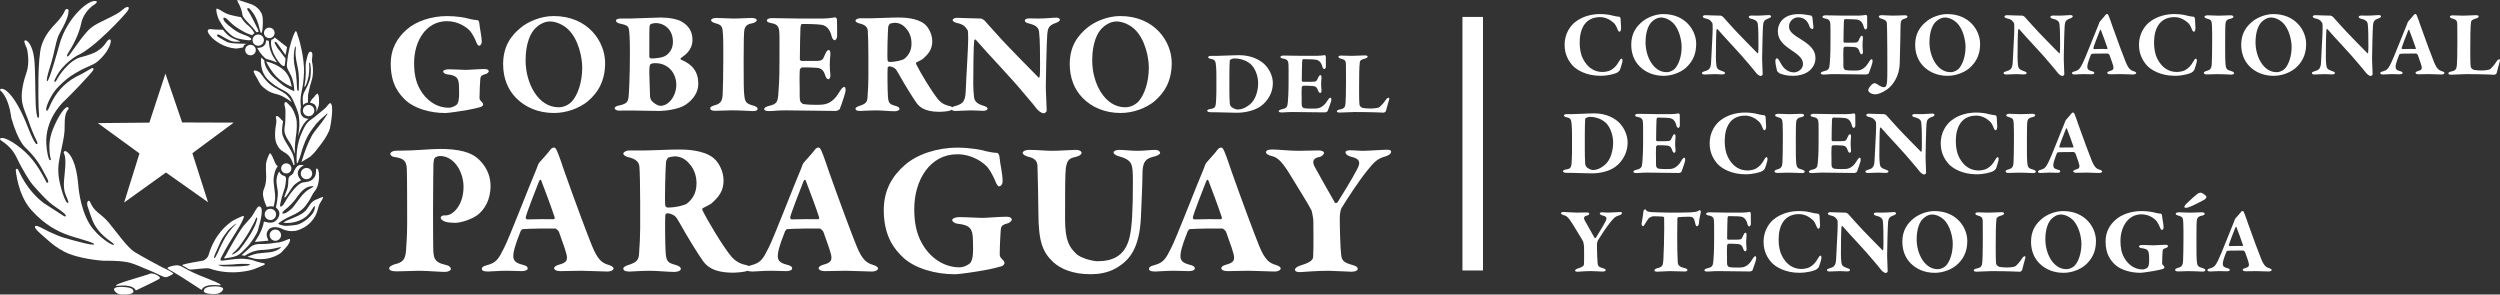 <svg width="365" height="43" viewBox="0 0 365 43" fill="none" xmlns="http://www.w3.org/2000/svg">
<rect x="0" y="0" width="365" height="43" fill="#333333" stroke="none"/>
<g clip-path="url(#clip0_51_404)">
<path d="M68.702 2.792C69.001 2.879 69.56 2.941 69.731 2.941C69.838 2.941 69.967 3.177 69.988 3.433C70.03 4.115 70.332 5.227 70.332 6.123C70.332 6.38 70.182 6.678 69.925 6.678C69.817 6.678 69.626 6.421 69.518 6.103C69.389 5.76 69.004 4.991 68.684 4.586C68.211 4.032 66.97 3.09 65.257 3.09C62.258 3.09 60.458 5.909 60.458 9.217C60.458 10.689 60.694 11.949 61.316 13.039C62.15 14.556 63.672 15.729 65.514 15.729C65.771 15.729 66.178 15.643 66.606 15.345C66.905 15.131 67.033 14.597 67.033 13.659C67.033 12.932 67.012 12.187 66.947 11.931C66.818 11.439 66.647 10.992 65.341 10.864C65.021 10.843 64.698 10.628 64.698 10.438C64.698 10.289 65.018 10.119 65.448 10.119C66.456 10.119 67.463 10.205 68.041 10.205C68.555 10.205 69.927 10.077 70.783 10.077C71.21 10.077 71.36 10.247 71.36 10.419C71.36 10.527 71.124 10.762 70.867 10.825C70.095 11.015 70.161 11.295 70.116 11.635C70.095 11.891 70.009 13.387 70.009 14.26C70.009 14.537 70.051 14.579 70.373 14.922C70.439 15.008 70.544 15.092 70.544 15.264C70.544 15.392 70.353 15.562 70.224 15.607C69.859 15.714 69.132 15.905 68.274 16.054C67.374 16.224 65.446 16.501 65.018 16.501C62.748 16.501 60.518 15.818 59.256 14.665C58.248 13.727 57.049 12.276 57.049 9.329C57.049 7.023 58.057 5.465 59.406 4.291C60.754 3.096 63.005 2.348 65.254 2.348C66.668 2.348 67.889 2.562 68.705 2.795L68.702 2.792Z" fill="white"/>
<path d="M88.347 9.196C88.347 11.886 87.256 13.572 85.797 14.809C84.64 15.748 82.798 16.496 80.89 16.496C78.618 16.496 76.692 15.685 75.32 14.276C74.141 13.06 73.457 11.395 73.457 9.366C73.457 6.782 74.593 5.161 76.177 3.922C77.12 3.195 78.898 2.343 80.827 2.343C85.862 2.343 88.347 6.079 88.347 9.196ZM78.151 4.136C77.508 4.756 76.736 6.249 76.736 8.811C76.736 12.142 78.557 15.664 81.557 15.664C82.457 15.664 83.141 15.173 83.441 14.875C84.341 13.915 85.004 12.035 85.004 9.857C85.004 8.49 84.511 5.778 82.947 4.285C82.283 3.645 81.213 3.132 80.292 3.132C79.305 3.132 78.513 3.773 78.148 4.136H78.151Z" fill="white"/>
<path d="M99.404 8.471C99.339 8.492 99.362 8.707 99.425 8.707C101.097 9.389 101.952 10.479 101.952 12.229C101.952 13.572 101.118 14.597 100.11 15.283C99.082 15.986 97.004 16.2 96.253 16.2C95.652 16.2 93.167 16.158 92.204 16.135C91.305 16.114 90.79 16.156 90.446 16.156C90.019 16.156 89.741 15.986 89.741 15.792C89.741 15.578 90.126 15.45 90.362 15.408C91.562 15.152 91.69 14.833 91.777 14.106C91.819 13.659 91.968 11.609 91.968 7.402C91.968 5.587 91.882 4.563 91.819 4.264C91.711 3.794 91.541 3.666 90.47 3.433C90.192 3.368 89.935 3.242 89.935 2.986C89.935 2.816 90.255 2.709 90.536 2.709H91.929C92.614 2.709 95.592 2.56 96.471 2.56C97.715 2.56 98.956 2.795 99.599 3.2C100.648 3.841 101.1 4.717 101.1 5.804C101.1 7.405 99.921 8.09 99.407 8.474L99.404 8.471ZM95.697 3.368C95.568 3.368 95.248 3.433 95.033 3.496C94.967 3.517 94.862 3.687 94.841 3.838C94.799 4.181 94.799 4.607 94.799 8.278C94.799 8.364 94.928 8.534 95.036 8.534C95.7 8.534 96.794 8.448 97.284 8.063C97.948 7.572 98.247 6.91 98.247 6.1C98.247 4.306 97.004 3.368 95.697 3.368ZM97.24 9.622C96.812 9.366 96.298 9.217 95.61 9.217C95.416 9.217 95.075 9.282 94.988 9.366C94.902 9.431 94.797 9.556 94.797 10.56C94.797 11.008 94.883 13.463 94.904 14.04C94.904 14.231 95.012 14.574 95.141 14.723C95.463 15.065 95.999 15.45 96.447 15.45C97.605 15.45 98.741 14.04 98.741 12.375C98.741 11.159 98.14 10.113 97.24 9.622Z" fill="white"/>
<path d="M105.552 5.033C105.487 4.008 105.487 3.666 104.503 3.409C103.967 3.26 103.818 3.111 103.818 2.939C103.818 2.766 104.162 2.62 104.589 2.62C105.253 2.62 106.389 2.706 107.095 2.706C108.145 2.706 109.003 2.62 109.751 2.62C110.115 2.62 110.48 2.727 110.48 2.939C110.48 3.174 110.136 3.344 109.774 3.409C108.788 3.579 108.683 4.136 108.638 4.691C108.617 5.117 108.572 5.587 108.572 8.981C108.572 12.375 108.593 12.995 108.638 13.614C108.746 14.916 108.874 15.11 110.01 15.429C110.396 15.536 110.611 15.685 110.611 15.92C110.611 16.177 110.162 16.218 109.905 16.218C109.176 16.198 107.741 16.09 106.691 16.111C106.069 16.111 105.214 16.177 104.421 16.177C103.865 16.177 103.692 16.028 103.692 15.792C103.692 15.643 103.886 15.494 104.356 15.366C105.298 15.131 105.471 14.618 105.513 13.742C105.555 12.887 105.599 10.712 105.599 8.898C105.599 7.914 105.62 5.909 105.558 5.033H105.552Z" fill="white"/>
<path d="M120.057 2.706C120.763 2.706 121.621 2.599 121.92 2.536C122.007 2.515 122.177 2.685 122.198 2.834C122.219 2.921 122.219 4.819 122.219 5.248C122.219 5.546 122.049 5.867 121.855 5.867C121.661 5.867 121.469 5.548 121.427 5.313C121.149 4.097 120.485 3.734 120.078 3.647C119.758 3.585 119.115 3.498 117.121 3.498C117.035 3.498 116.885 3.585 116.864 4.118C116.843 4.63 116.777 7.107 116.777 8.665C116.777 8.728 116.885 8.9 117.035 8.9H118.877C120.162 8.9 120.076 8.793 120.482 7.896C120.632 7.575 120.782 7.297 120.997 7.297C121.191 7.297 121.254 7.661 121.233 7.959C121.191 8.534 121.146 8.918 121.146 9.389C121.146 9.943 121.167 10.328 121.233 10.906C121.275 11.29 121.125 11.567 120.934 11.567C120.763 11.567 120.569 11.311 120.506 11.075C120.228 10.179 119.884 9.964 119.262 9.902C118.577 9.839 117.806 9.839 117.098 9.839C117.011 9.839 116.777 10.095 116.777 10.137C116.712 10.819 116.735 12.294 116.756 12.911C116.777 13.358 116.714 14.15 116.798 14.639C116.819 14.809 117.035 15.131 117.292 15.194C117.612 15.256 118.234 15.301 118.921 15.301C119.735 15.301 120.293 15.322 120.85 15.086C121.472 14.83 122.07 14.255 122.5 13.507C122.844 12.932 123.056 12.697 123.251 12.697C123.508 12.697 123.445 13.188 123.445 13.337C123.445 13.507 122.802 15.471 122.61 15.899C122.524 16.09 122.117 16.198 122.01 16.198C121.773 16.198 115.476 16.111 114.789 16.111C113.225 16.111 113.075 16.218 112.346 16.218C111.939 16.218 111.574 16.153 111.574 15.941C111.574 15.729 111.852 15.557 112.238 15.471C113.33 15.214 113.545 14.958 113.631 13.805C113.697 12.929 113.802 11.713 113.802 9.088C113.802 6.463 113.823 5.352 113.781 4.732C113.739 4.029 113.587 3.538 112.666 3.389C112.217 3.302 111.96 3.219 111.96 2.962C111.96 2.772 112.367 2.643 112.645 2.643C113.652 2.643 115.859 2.709 116.843 2.709H120.057V2.706Z" fill="white"/>
<path d="M134.736 8.599C134.649 8.686 134.179 8.918 133.794 9.112C133.686 9.154 133.728 9.303 133.773 9.389C134.266 10.414 136.021 13.382 136.987 14.535C137.564 15.196 138.186 15.39 138.7 15.494C138.915 15.536 139.107 15.709 139.107 15.792C139.107 15.92 138.892 16.09 138.721 16.135C138.357 16.284 137.373 16.326 137.178 16.326C134.78 16.326 134.114 15.45 133.752 14.937C133.237 14.21 132.122 12.419 131.201 10.775C131.073 10.54 130.815 10.092 130.624 9.964C130.432 9.836 130.11 9.687 129.831 9.687C129.768 9.687 129.616 9.773 129.595 9.878C129.553 10.325 129.574 13.23 129.637 14.106C129.724 15.044 129.829 15.217 130.794 15.473C131.159 15.581 131.33 15.729 131.33 15.899C131.33 16.135 130.923 16.242 130.6 16.242C129.894 16.242 128.693 16.114 127.858 16.114C126.916 16.114 125.867 16.2 125.631 16.2C124.988 16.2 124.901 16.03 124.901 15.837C124.901 15.729 125.158 15.56 125.436 15.473C126.444 15.175 126.614 14.854 126.656 14.234C126.827 12.142 126.785 10.54 126.785 8.492C126.785 6.699 126.743 4.949 126.698 4.479C126.656 4.094 126.483 3.647 125.455 3.412C125.156 3.347 124.898 3.177 124.898 3.007C124.898 2.858 125.242 2.664 125.541 2.664H127.299C128.071 2.664 129.999 2.557 131.156 2.557C131.886 2.557 133.877 2.599 134.993 3.517C135.615 4.029 136.108 5.054 136.108 6.014C136.108 7.167 135.615 7.828 134.736 8.597V8.599ZM132.185 4.029C131.692 3.517 131.156 3.326 130.642 3.326C130.556 3.326 130.062 3.391 129.913 3.475C129.826 3.54 129.698 3.796 129.677 3.922C129.611 4.625 129.506 8.171 129.59 8.832C129.611 8.939 129.761 9.047 129.847 9.047C130.876 9.047 131.797 8.749 131.991 8.62C132.568 8.173 133.082 7.488 133.082 6.359C133.082 5.784 132.975 4.842 132.182 4.032L132.185 4.029Z" fill="white"/>
<path d="M139.684 2.599C140.157 2.599 142.148 2.706 143.24 2.706C143.347 2.706 143.688 2.941 143.733 2.983C144.053 3.368 144.675 4.029 145.575 5.033C146.69 6.335 150.631 10.307 151.618 11.311C151.704 11.397 151.788 11.245 151.788 11.204C151.896 10.605 151.83 8.129 151.83 6.955C151.83 6.252 151.767 5.119 151.702 4.607C151.636 4.181 151.403 3.731 150.395 3.475C149.946 3.368 149.624 3.26 149.624 2.983C149.624 2.834 149.839 2.685 150.267 2.685C150.781 2.685 151.23 2.706 151.552 2.706C152.688 2.706 153.672 2.578 154.231 2.578C154.596 2.578 154.746 2.727 154.746 2.9C154.746 3.007 154.575 3.198 154.21 3.326C152.99 3.731 153.011 4.223 152.904 4.949C152.817 5.697 152.688 11.695 152.688 12.613C152.688 13.531 152.817 15.515 152.817 16.156C152.817 16.347 152.497 16.54 152.431 16.54C151.917 16.54 151.382 15.941 151.188 15.664C150.76 15.089 150.329 14.639 149.752 13.936C147.74 11.46 144.352 8.001 142.468 5.802C142.361 5.674 142.232 5.888 142.232 5.93C142.19 6.505 142.146 6.955 142.125 8.641C142.083 12.121 142.062 12.953 142.211 14.171C142.277 14.705 142.51 15.11 143.56 15.431C143.987 15.56 144.182 15.709 144.182 15.837C144.182 16.093 143.883 16.179 143.476 16.179C142.854 16.179 142.555 16.114 141.804 16.114C141.332 16.114 139.813 16.2 139.448 16.2C139.149 16.2 138.892 16.051 138.892 15.902C138.892 15.646 139.191 15.56 139.406 15.497C140.369 15.22 140.928 15.005 140.991 13.405C141.099 10.673 141.356 7.065 141.356 5.655C141.356 4.759 141.335 4.481 141.248 4.374C140.97 4.032 140.862 3.585 139.684 3.349C139.448 3.308 139.083 3.114 139.083 2.944C139.083 2.774 139.362 2.602 139.684 2.602V2.599Z" fill="white"/>
<path d="M171.072 9.196C171.072 11.886 169.98 13.572 168.521 14.809C167.364 15.748 165.522 16.496 163.614 16.496C161.342 16.496 159.416 15.685 158.044 14.276C156.866 13.06 156.181 11.395 156.181 9.366C156.181 6.782 157.317 5.161 158.902 3.922C159.844 3.195 161.623 2.343 163.551 2.343C168.587 2.343 171.072 6.079 171.072 9.196ZM160.875 4.136C160.232 4.756 159.461 6.249 159.461 8.811C159.461 12.142 161.282 15.664 164.281 15.664C165.181 15.664 165.866 15.173 166.165 14.875C167.065 13.915 167.729 12.035 167.729 9.857C167.729 8.49 167.235 5.778 165.672 4.285C165.008 3.645 163.937 3.132 163.016 3.132C162.03 3.132 161.237 3.773 160.872 4.136H160.875Z" fill="white"/>
<path d="M64.226 22.773C64.003 22.773 63.583 22.941 63.499 23.024C63.415 23.108 63.302 23.388 63.276 24.028C63.247 24.585 63.247 28.016 63.221 31.195C63.221 33.705 63.249 35.295 63.249 35.964C63.278 37.609 63.305 38.278 65.042 38.668C65.6 38.78 65.826 39.031 65.826 39.282C65.826 39.504 65.377 39.7 64.987 39.7C64.26 39.7 62.357 39.533 61.153 39.533C60.313 39.533 58.831 39.617 57.991 39.617C57.236 39.617 56.816 39.504 56.816 39.143C56.816 38.947 57.264 38.696 57.542 38.613C58.802 38.307 59.167 37.943 59.277 36.605C59.361 35.601 59.445 34.011 59.445 32.589C59.445 31.697 59.445 25.283 59.39 24.559C59.306 23.584 59.054 23.108 57.542 22.915C57.262 22.886 56.984 22.663 56.984 22.496C56.984 22.274 57.236 22.078 57.571 22.023C57.739 21.994 58.243 21.994 58.495 21.994C60.594 21.994 62.945 21.743 64.176 21.743C66.889 21.743 68.82 22.162 69.996 23.362C71.31 24.645 71.62 26.123 71.62 27.127C71.62 29.302 70.667 30.583 69.856 31.281C69.13 31.896 67.45 32.536 66.414 32.536C66.107 32.536 65.293 32.481 64.987 32.369C64.567 32.173 64.344 32.034 64.344 31.755C64.344 31.642 64.567 31.449 64.792 31.449H65.073C66.11 31.449 67.676 30 67.676 27.265C67.676 25.174 66.362 22.776 64.234 22.776L64.226 22.773Z" fill="white"/>
<path d="M81.352 22.104C81.633 22.718 82.136 24.251 82.415 25.058C83.981 29.493 85.799 34.343 86.416 35.849C87.311 38.079 88.011 38.414 88.822 38.665C89.297 38.804 89.578 39 89.578 39.196C89.578 39.392 89.271 39.643 88.654 39.643C88.038 39.643 85.605 39.53 84.905 39.53C83.981 39.53 82.527 39.585 81.798 39.585C81.294 39.585 80.903 39.418 80.903 39.138C80.903 39 81.1 38.775 81.63 38.636C82.722 38.356 82.777 37.967 82.777 37.577C82.777 37.075 82.244 35.627 81.601 33.841C81.572 33.729 81.181 33.368 81.097 33.368C77.432 33.339 76.621 33.451 76.311 33.451C76.227 33.451 76.059 33.648 76.004 33.757C75.052 36.155 74.942 36.908 74.942 37.381C74.942 38.05 75.278 38.385 76.23 38.636C76.818 38.775 77.041 38.916 77.041 39.222C77.041 39.418 76.705 39.585 76.172 39.585C75.668 39.585 74.968 39.53 73.934 39.53C72.843 39.53 71.667 39.643 71.247 39.643C70.52 39.643 70.352 39.447 70.352 39.279C70.352 39.057 70.436 38.89 71.079 38.722C72.507 38.359 72.814 37.747 73.598 36.186C74.299 34.876 77.264 27.153 78.384 24.53C78.384 24.53 78.523 24.167 78.552 24.057C78.581 23.973 78.665 23.835 78.775 23.694C79.111 23.304 80.119 22.216 80.315 21.908C80.483 21.657 80.706 21.544 80.848 21.544C81.016 21.544 81.129 21.573 81.352 22.101V22.104ZM80.987 31.752C80.596 30.526 79.476 27.514 79.027 26.371C78.972 26.149 78.775 26.259 78.691 26.483C78.159 27.822 76.873 31.14 76.76 31.697C76.705 31.893 76.873 32.032 76.983 32.032C78.046 32.003 80.006 31.977 80.872 32.003C80.901 32.003 81.04 31.89 80.984 31.752H80.987Z" fill="white"/>
<path d="M103.847 29.715C103.734 29.828 103.12 30.134 102.616 30.384C102.477 30.439 102.532 30.636 102.587 30.748C103.23 32.087 105.526 35.962 106.786 37.468C107.541 38.333 108.352 38.584 109.024 38.722C109.305 38.777 109.556 39.002 109.556 39.112C109.556 39.279 109.276 39.502 109.053 39.559C108.578 39.755 107.289 39.81 107.037 39.81C103.904 39.81 103.036 38.668 102.561 37.998C101.889 37.049 100.436 34.709 99.231 32.56C99.063 32.254 98.728 31.668 98.476 31.501C98.224 31.334 97.804 31.137 97.439 31.137C97.355 31.137 97.158 31.25 97.132 31.389C97.077 31.974 97.103 35.765 97.187 36.911C97.3 38.137 97.439 38.359 98.699 38.696C99.174 38.835 99.399 39.031 99.399 39.253C99.399 39.559 98.867 39.7 98.447 39.7C97.523 39.7 95.957 39.533 94.865 39.533C93.635 39.533 92.262 39.645 91.955 39.645C91.115 39.645 91.003 39.423 91.003 39.172C91.003 39.034 91.338 38.809 91.703 38.699C93.018 38.309 93.243 37.891 93.299 37.081C93.522 34.348 93.466 32.257 93.466 29.579C93.466 27.236 93.411 24.951 93.354 24.337C93.299 23.835 93.073 23.249 91.73 22.943C91.338 22.86 91.003 22.637 91.003 22.413C91.003 22.216 91.451 21.965 91.842 21.965H94.138C95.146 21.965 97.665 21.827 99.176 21.827C100.129 21.827 102.729 21.882 104.185 23.082C104.996 23.751 105.639 25.09 105.639 26.345C105.639 27.851 104.996 28.714 103.847 29.718V29.715ZM100.517 23.749C99.874 23.079 99.174 22.828 98.502 22.828C98.389 22.828 97.746 22.912 97.549 23.024C97.436 23.108 97.269 23.443 97.242 23.61C97.158 24.53 97.019 29.158 97.129 30.024C97.158 30.162 97.353 30.303 97.465 30.303C98.809 30.303 100.013 29.914 100.262 29.747C101.018 29.161 101.69 28.269 101.69 26.792C101.69 26.039 101.551 24.813 100.514 23.754L100.517 23.749Z" fill="white"/>
<path d="M119.966 22.104C120.246 22.718 120.75 24.251 121.028 25.058C122.595 29.493 124.413 34.343 125.03 35.849C125.924 38.079 126.625 38.414 127.436 38.665C127.911 38.804 128.192 39 128.192 39.196C128.192 39.392 127.885 39.643 127.268 39.643C126.651 39.643 124.219 39.53 123.518 39.53C122.595 39.53 121.141 39.585 120.412 39.585C119.908 39.585 119.517 39.418 119.517 39.138C119.517 39 119.714 38.775 120.244 38.636C121.335 38.356 121.39 37.967 121.39 37.577C121.39 37.075 120.858 35.627 120.215 33.841C120.186 33.729 119.795 33.368 119.711 33.368C116.045 33.339 115.235 33.451 114.925 33.451C114.841 33.451 114.673 33.648 114.618 33.757C113.666 36.155 113.555 36.908 113.555 37.381C113.555 38.05 113.891 38.385 114.844 38.636C115.431 38.775 115.654 38.916 115.654 39.222C115.654 39.418 115.319 39.585 114.786 39.585C114.282 39.585 113.582 39.53 112.548 39.53C111.456 39.53 110.281 39.643 109.861 39.643C109.134 39.643 108.966 39.447 108.966 39.279C108.966 39.057 109.05 38.89 109.693 38.722C111.12 38.359 111.427 37.747 112.212 36.186C112.912 34.876 115.877 27.153 116.998 24.53C116.998 24.53 117.137 24.167 117.166 24.057C117.195 23.973 117.279 23.835 117.389 23.694C117.725 23.304 118.732 22.216 118.929 21.908C119.097 21.657 119.32 21.544 119.462 21.544C119.63 21.544 119.742 21.573 119.966 22.101V22.104ZM119.601 31.752C119.21 30.526 118.089 27.514 117.641 26.371C117.586 26.149 117.389 26.259 117.305 26.483C116.772 27.822 115.487 31.14 115.374 31.697C115.319 31.893 115.486 32.032 115.597 32.032C116.659 32.003 118.619 31.977 119.485 32.003C119.514 32.003 119.653 31.89 119.598 31.752H119.601Z" fill="white"/>
<path d="M144.255 22.13C144.646 22.243 145.376 22.326 145.599 22.326C145.738 22.326 145.906 22.632 145.934 22.967C145.99 23.858 146.383 25.309 146.383 26.481C146.383 26.816 146.186 27.205 145.85 27.205C145.711 27.205 145.459 26.87 145.318 26.452C145.15 26.005 144.646 25.001 144.226 24.473C143.61 23.749 141.988 22.522 139.75 22.522C135.832 22.522 133.481 26.204 133.481 30.526C133.481 32.45 133.788 34.095 134.602 35.517C135.693 37.496 137.68 39.031 140.086 39.031C140.422 39.031 140.954 38.919 141.513 38.529C141.904 38.249 142.072 37.554 142.072 36.328C142.072 35.378 142.043 34.403 141.959 34.069C141.791 33.428 141.568 32.842 139.86 32.675C139.44 32.646 139.02 32.369 139.02 32.118C139.02 31.922 139.44 31.7 139.999 31.7C141.314 31.7 142.628 31.812 143.384 31.812C144.056 31.812 145.845 31.645 146.966 31.645C147.524 31.645 147.721 31.867 147.721 32.092C147.721 32.23 147.414 32.539 147.078 32.623C146.071 32.874 146.155 33.237 146.1 33.681C146.071 34.016 145.961 35.969 145.961 37.112C145.961 37.475 146.016 37.53 146.436 37.977C146.52 38.09 146.659 38.2 146.659 38.424C146.659 38.592 146.407 38.814 146.239 38.871C145.764 39.01 144.811 39.261 143.694 39.457C142.518 39.679 139.999 40.043 139.44 40.043C136.475 40.043 133.563 39.151 131.912 37.645C130.598 36.419 129.031 34.523 129.031 30.675C129.031 27.663 130.346 25.628 132.109 24.094C133.872 22.533 136.811 21.558 139.747 21.558C141.594 21.558 143.19 21.837 144.252 22.143L144.255 22.13Z" fill="white"/>
<path d="M150.185 21.879C151.361 21.879 152.62 22.018 153.628 22.018C154.635 22.018 156.483 21.879 157.097 21.879C157.629 21.879 157.907 22.101 157.907 22.326C157.907 22.551 157.571 22.799 157.039 22.912C156.031 23.108 155.779 23.469 155.611 24.556C155.499 25.477 155.499 28.042 155.499 31.974C155.499 35.237 156.17 36.1 157.094 37.02C157.85 37.773 159.697 38.137 160.201 38.137C162.161 38.137 164.231 37.606 164.929 34.597C165.265 33.119 165.404 30.748 165.404 26.567C165.404 24.755 165.32 24.614 165.265 24.308C165.152 23.584 164.564 23.137 163.389 22.831C163.108 22.747 162.578 22.551 162.578 22.245C162.578 22.078 162.885 21.882 163.389 21.882C164.032 21.882 165.152 22.02 166.047 22.02C167.167 22.02 167.894 21.882 168.676 21.882C169.125 21.882 169.376 22.104 169.376 22.329C169.376 22.496 168.985 22.747 168.592 22.831C167.164 23.137 166.8 23.722 166.8 25.451C166.8 26.818 166.632 30.246 166.577 31.697C166.354 36.325 164.897 38.027 162.911 39.17C161.623 39.894 160.253 40.035 159.19 40.035C156.645 40.035 154.853 39.253 153.817 38.307C152.25 36.856 151.607 35.352 151.607 31.002C151.607 29.83 151.494 24.478 151.468 24.143C151.413 23.613 151.187 23.111 150.125 22.888C149.818 22.805 149.314 22.582 149.314 22.331C149.314 22.109 149.679 21.884 150.182 21.884L150.185 21.879Z" fill="white"/>
<path d="M178.754 22.104C179.035 22.718 179.539 24.251 179.817 25.058C181.384 29.493 183.202 34.343 183.818 35.849C184.713 38.079 185.414 38.414 186.225 38.665C186.7 38.804 186.98 39 186.98 39.196C186.98 39.392 186.673 39.643 186.057 39.643C185.44 39.643 183.008 39.53 182.307 39.53C181.383 39.53 179.93 39.585 179.2 39.585C178.697 39.585 178.306 39.418 178.306 39.138C178.306 39 178.502 38.775 179.032 38.636C180.124 38.356 180.179 37.967 180.179 37.577C180.179 37.075 179.646 35.627 179.004 33.841C178.975 33.729 178.584 33.368 178.5 33.368C174.834 33.339 174.023 33.451 173.714 33.451C173.63 33.451 173.462 33.648 173.407 33.757C172.454 36.155 172.344 36.908 172.344 37.381C172.344 38.05 172.68 38.385 173.632 38.636C174.22 38.775 174.443 38.916 174.443 39.222C174.443 39.418 174.107 39.585 173.575 39.585C173.071 39.585 172.37 39.53 171.337 39.53C170.245 39.53 169.069 39.643 168.65 39.643C167.923 39.643 167.755 39.447 167.755 39.279C167.755 39.057 167.839 38.89 168.482 38.722C169.909 38.359 170.216 37.747 171.001 36.186C171.701 34.876 174.666 27.153 175.787 24.53C175.787 24.53 175.926 24.167 175.955 24.057C175.983 23.973 176.067 23.835 176.178 23.694C176.514 23.304 177.521 22.216 177.718 21.908C177.886 21.657 178.109 21.544 178.251 21.544C178.418 21.544 178.531 21.573 178.754 22.101V22.104ZM178.392 31.752C178.001 30.526 176.881 27.514 176.432 26.371C176.377 26.149 176.18 26.259 176.096 26.483C175.564 27.822 174.278 31.14 174.165 31.697C174.11 31.893 174.278 32.032 174.388 32.032C175.451 32.003 177.411 31.977 178.277 32.003C178.306 32.003 178.445 31.89 178.39 31.752H178.392Z" fill="white"/>
<path d="M185.723 21.824C186.508 21.824 188.298 22.02 189.586 22.02C190.37 22.02 191.459 21.965 192.551 21.965C193 21.965 193.307 22.133 193.307 22.3C193.307 22.496 193.055 22.831 192.635 22.915C191.74 23.082 191.543 23.555 191.908 24.282C192.244 24.896 193.726 27.571 194.902 29.608C194.957 29.692 195.209 29.637 195.293 29.524C195.6 29.022 197.447 26.094 198.174 24.645C198.594 23.837 198.678 23.194 197.279 22.888C196.888 22.805 196.44 22.554 196.44 22.219C196.44 22.023 196.83 21.939 197.056 21.939C197.757 21.939 198.344 22.023 198.987 22.023C199.63 22.023 201.981 21.856 202.43 21.856C202.85 21.856 203.102 21.91 203.102 22.162C203.102 22.441 202.737 22.692 202.291 22.831C200.976 23.166 200.499 23.835 199.578 24.951C198.457 26.319 196.668 29.051 195.857 30.387C195.828 30.442 195.605 30.973 195.605 31.781C195.605 33.342 195.689 36.215 195.802 37.135C195.886 37.917 196.025 38.307 197.481 38.696C198.04 38.835 198.237 39.06 198.237 39.253C198.237 39.475 197.901 39.672 197.342 39.672C196.951 39.672 194.571 39.533 193.957 39.533C192 39.533 190.179 39.729 189.817 39.729C189.426 39.729 189.061 39.645 189.061 39.366C189.061 39.198 189.313 38.919 189.901 38.751C191.357 38.304 191.693 37.943 191.719 37.496C191.803 36.158 191.748 33.036 191.748 32.254C191.748 31.919 191.551 30.887 191.496 30.748C191.021 29.799 189.397 27.234 188.25 25.338C187.046 23.385 186.432 22.967 185.647 22.773C185.172 22.661 184.837 22.467 184.837 22.216C184.837 21.937 185.256 21.827 185.731 21.827L185.723 21.824Z" fill="white"/>
<path d="M184.519 9.292C185.267 9.972 185.836 11.041 185.836 12.127C185.836 13.967 184.616 15.261 183.661 15.756C182.842 16.2 181.68 16.462 180.557 16.462C179.988 16.462 178.534 16.422 177.757 16.396C177.259 16.383 176.939 16.383 176.718 16.383C176.414 16.383 176.246 16.266 176.246 16.161C176.246 16.056 176.466 15.952 176.634 15.926C177.437 15.821 177.521 15.677 177.563 14.412C177.592 13.64 177.605 13.055 177.592 12.597C177.579 11.944 177.621 10.521 177.55 9.75C177.482 8.926 177.44 8.691 176.718 8.589C176.579 8.563 176.385 8.445 176.385 8.354C176.385 8.249 176.579 8.158 176.773 8.158H177.66C178.327 8.158 179.946 8.053 180.888 8.053C182.814 8.053 183.979 8.824 184.519 9.292ZM179.641 8.704C179.573 8.743 179.544 8.822 179.544 8.887C179.515 9.279 179.489 9.959 179.489 11.107V12.987C179.489 13.889 179.502 14.501 179.544 15.076C179.573 15.35 179.641 15.468 179.822 15.638C180.016 15.808 180.502 15.991 180.641 15.991C181.181 15.991 181.722 15.847 182.47 15.259C183.315 14.592 183.69 13.261 183.69 12.137C183.69 11.313 183.399 10.244 182.774 9.538C182.205 8.911 181.195 8.532 180.253 8.532C180.003 8.532 179.851 8.597 179.644 8.701L179.641 8.704Z" fill="white"/>
<path d="M192.181 8.155C192.637 8.155 193.194 8.09 193.385 8.05C193.44 8.037 193.551 8.142 193.566 8.233C193.579 8.286 193.579 9.447 193.579 9.708C193.579 9.891 193.469 10.087 193.343 10.087C193.217 10.087 193.094 9.891 193.065 9.747C192.884 9.002 192.456 8.78 192.191 8.728C191.984 8.688 191.567 8.636 190.279 8.636C190.223 8.636 190.126 8.688 190.113 9.015C190.1 9.329 190.058 10.843 190.058 11.797C190.058 11.836 190.126 11.941 190.223 11.941H191.415C192.246 11.941 192.191 11.876 192.454 11.326C192.551 11.13 192.648 10.96 192.787 10.96C192.91 10.96 192.952 11.183 192.939 11.366C192.91 11.719 192.884 11.954 192.884 12.242C192.884 12.582 192.897 12.817 192.939 13.17C192.968 13.405 192.871 13.575 192.745 13.575C192.635 13.575 192.509 13.418 192.467 13.274C192.286 12.725 192.065 12.595 191.664 12.555C191.221 12.516 190.722 12.516 190.265 12.516C190.21 12.516 190.058 12.673 190.058 12.699C190.016 13.118 190.029 14.017 190.045 14.396C190.058 14.671 190.016 15.154 190.074 15.455C190.087 15.56 190.226 15.756 190.391 15.795C190.599 15.834 191 15.86 191.444 15.86C191.971 15.86 192.33 15.873 192.69 15.73C193.091 15.573 193.48 15.22 193.758 14.762C193.981 14.409 194.117 14.265 194.243 14.265C194.409 14.265 194.369 14.566 194.369 14.658C194.369 14.762 193.955 15.962 193.829 16.224C193.774 16.341 193.511 16.407 193.44 16.407C193.288 16.407 189.213 16.355 188.77 16.355C187.757 16.355 187.663 16.42 187.19 16.42C186.928 16.42 186.692 16.381 186.692 16.25C186.692 16.119 186.873 16.015 187.122 15.962C187.828 15.805 187.967 15.649 188.022 14.943C188.064 14.407 188.132 13.664 188.132 12.056C188.132 10.448 188.145 9.771 188.119 9.392C188.09 8.96 187.996 8.66 187.397 8.568C187.106 8.516 186.941 8.464 186.941 8.307C186.941 8.189 187.203 8.111 187.384 8.111C188.035 8.111 189.463 8.15 190.1 8.15H192.178L192.181 8.155Z" fill="white"/>
<path d="M195.826 8.116C196.201 8.116 196.975 8.155 197.376 8.155C197.917 8.155 198.888 8.09 199.218 8.09C199.549 8.09 199.675 8.155 199.675 8.247C199.675 8.39 199.494 8.495 199.384 8.521C198.662 8.691 198.552 8.9 198.539 9.044C198.442 9.724 198.428 11.055 198.428 12.974C198.428 13.823 198.428 14.801 198.484 15.259C198.526 15.638 198.982 15.769 199.011 15.769C199.218 15.808 199.717 15.847 200.079 15.847C200.328 15.847 200.814 15.821 201.076 15.756C201.202 15.73 201.354 15.69 201.435 15.612C201.617 15.442 201.989 15.102 202.364 14.527C202.461 14.383 202.642 14.265 202.74 14.265C202.85 14.265 202.863 14.422 202.795 14.618C202.669 14.998 202.419 15.936 202.338 16.237C202.325 16.276 202.102 16.446 202.034 16.446C201.798 16.446 200.577 16.355 197.78 16.355C197.24 16.355 196.146 16.433 195.605 16.433C195.356 16.433 195.175 16.381 195.175 16.263C195.175 16.171 195.314 16.041 195.534 16.002C196.295 15.871 196.392 15.649 196.45 15.047C196.479 14.72 196.518 13.677 196.518 11.808C196.518 10.189 196.518 9.862 196.505 9.431C196.492 8.908 196.421 8.725 195.799 8.568C195.537 8.503 195.411 8.398 195.411 8.307C195.411 8.163 195.592 8.111 195.826 8.111V8.116Z" fill="white"/>
<path d="M25.253 40.011C23.749 40.838 24.534 40.532 21.138 39.198C21.138 39.198 19.409 38.417 18.656 38.288C17.906 38.158 17.415 38.061 14.998 38.061C14.998 38.061 11.356 37.82 9.286 36.694C8.334 36.176 7.675 35.711 6.471 34.607C6.103 34.27 4.849 33.279 5.135 33.017C5.363 32.808 6.373 33.457 7.192 33.841C7.995 34.218 8.848 34.576 9.462 34.746C11.267 35.25 13.673 35.917 13.736 35.661C13.81 35.373 10.989 34.759 9.499 34.16C8.496 33.757 6.607 32.921 4.581 30.675C2.558 28.429 2.296 24.787 2.296 24.787C2.296 24.787 2.459 24.462 2.655 24.787C2.852 25.111 3.81 27.689 6.41 29.666C6.41 29.666 7.68 30.492 9.412 31.598C9.412 31.598 10.162 31.694 8.824 30.719C7.486 29.744 7.226 29.788 4.692 26.884C4.395 26.544 3.277 24.805 2.464 23.071C1.372 20.747 -0.396 20.517 0.076 20.198C0.611 19.837 2.852 21.238 4.287 22.799C5.723 24.36 6.796 26.64 6.796 26.64C6.796 26.64 7.415 26.965 6.73 25.762C6.045 24.559 5.723 23.516 3.797 21.628C3.797 21.628 2.689 20.867 1.645 17.191C1.645 17.191 1.48 15.583 0.882 14.365C0.312 13.204 -0.084 13.256 0.016 13.073C0.231 12.681 1.779 13.073 3.771 17.824C3.771 17.824 5.019 21.147 5.371 21.045C5.623 20.972 5.361 20.606 5.009 19.834C4.584 18.901 4.243 17.884 4.14 17.591C3.466 15.68 2.674 14.822 3.576 11.502C3.812 10.628 4.413 9.698 3.975 7.261C3.925 6.976 3.429 6.097 3.579 5.948C3.883 5.65 4.765 6.55 4.993 8.565C5.174 10.15 5.13 13.222 5.214 15.296C5.245 16.035 5.389 17.285 5.578 17.217C5.817 17.131 5.647 16.407 5.631 15.575C5.615 14.825 5.442 8.636 6.059 6.665C6.528 5.166 7.397 4.181 8.454 3.077C8.743 2.777 9.341 1.953 9.472 1.564C9.603 1.174 10.042 1.297 10.008 1.558C9.976 1.82 10.091 2.466 8.696 4.879C8.16 5.807 7.987 7.622 7.381 9.517C7.035 10.602 6.673 11.863 6.914 11.844C7.182 11.826 8.491 7.216 8.672 6.537C9.732 2.575 13.091 -0.272 14.088 0.191C14.271 0.277 13.978 0.573 13.566 0.808C13.566 0.808 12.191 1.754 11.863 3.383C11.537 5.01 10.611 6.74 9.811 7.967C9.811 7.967 9.714 8.325 9.942 8.228C10.17 8.131 12.104 5.007 13.28 4.066C14.455 3.122 16.893 2.351 17.885 1.433C18.609 0.763 19.084 0.944 18.627 1.595C18.171 2.246 13.731 7.059 11.28 8.103C11.28 8.103 9.197 9.24 8.194 11.238C8.097 11.428 7.866 11.839 7.919 11.878C8.1 12.017 8.082 12.009 8.538 11.227C8.995 10.445 10.333 8.788 11.64 8.396C11.64 8.396 13.364 7.975 14.114 7.52C14.864 7.065 15.237 6.607 15.526 6.16C15.83 5.689 16.284 5.533 16.158 6.181C16.111 6.432 15.833 7.601 14.285 8.945C13.458 9.661 12.666 9.59 10.312 11.12C9.716 11.507 8.63 12.508 8.197 13.023C7.305 14.088 6.515 15.931 6.799 16.145C7.022 16.315 7.208 15.418 7.856 14.331C8.528 13.201 9.701 11.784 11.868 10.832L13.403 9.954C13.403 9.954 13.794 9.857 13.6 10.247C13.403 10.636 10.262 13.936 9.512 14.618C8.761 15.301 6.61 17.622 6.757 20.961C6.801 21.981 7.074 23.448 7.331 23.39C7.552 23.341 7.363 23.202 7.297 22.684C7.079 20.974 7.26 19.855 7.971 18.279C8.934 16.14 9.887 15.207 10.018 15.816C10.073 16.072 9.412 16.062 9.443 18.192C9.464 19.581 9.296 20.18 8.919 22.012C8.696 23.098 8.357 24.264 8.588 25.929C8.753 27.121 9.551 29.846 9.934 29.621C10.136 29.503 9.567 28.554 9.438 27.989C9.176 26.834 9.446 25.843 9.535 24.238C9.622 22.669 9.294 22.313 9.294 22.313C9.294 22.313 9.312 21.829 9.803 22.188C10.294 22.546 11.154 23.777 11.417 26.902C11.417 26.902 11.605 30.317 13.098 32.738C14.224 34.565 16.491 35.959 16.622 35.739C16.796 35.449 14.938 34.853 13.731 32.68C13.429 32.136 13.091 30.931 12.862 30.353C12.479 29.386 12.999 29.103 13.143 29.462C13.783 31.041 14.704 31.08 15.914 32.544C17.121 34.008 18.598 36.137 19.643 36.788C20.687 37.439 23.631 39.002 23.631 39.002C23.631 39.002 24.61 39.457 24.872 39.619C25.134 39.781 25.386 39.944 25.263 40.009L25.253 40.011Z" fill="white"/>
<path d="M42.095 34.929C41.041 35.41 40.44 35.438 40.319 35.433C40.198 35.428 39.204 35.658 38.149 35.624C37.094 35.59 36.69 35.941 36.412 36.218C36.094 36.537 35.25 37.264 35.25 37.264L35.756 37.337C36.672 36.678 37.711 36.516 38.049 36.505C38.388 36.495 39.22 36.453 39.996 36.291C41.111 36.058 41.119 35.969 40.938 36.199C40.862 36.299 40.253 36.748 39.322 36.835C38.527 36.908 37.842 36.973 37.525 37.023C37.018 37.101 36.115 37.483 36.115 37.483C36.115 37.483 37.047 37.763 37.341 37.797C39.734 38.072 41.117 36.832 41.117 36.832C41.117 36.832 41.282 36.607 41.634 36.257C42.292 35.598 42.626 34.68 42.093 34.923L42.095 34.929Z" fill="white"/>
<path d="M47.097 28.766C46.603 28.912 46.435 29.035 46.435 29.035C45.341 29.328 45.137 30.188 44.648 30.727C44.394 31.007 43.94 31.36 42.788 31.825C41.752 32.243 41.862 32.212 41.841 32.215C41.841 32.215 41.563 32.348 41.379 32.536L41.804 32.549C41.804 32.549 42.699 32.615 43.691 32.202C44.313 31.943 44.809 31.658 45.378 30.847C45.63 30.489 45.971 29.791 45.974 30.241C45.981 31.42 44.045 32.74 43.266 32.829C43.014 32.858 42.657 32.931 41.896 32.973C41.216 33.01 40.621 32.683 40.621 32.683C40.647 32.489 41.844 31.802 42.486 31.535C43.245 31.218 43.966 30.761 44.339 30.356C44.712 29.948 44.853 29.707 45.139 29.279C45.425 28.85 45.643 28.269 45.919 27.953C46.858 26.873 46.664 24.413 46.207 24.622C46.01 24.711 46.378 25.485 45.685 26.146C45.273 26.541 44.764 26.567 44.268 26.63C43.232 26.763 41.694 29.279 41.497 29.689C41.355 29.979 41.117 30.191 40.923 30.152C40.728 30.113 41.374 27.982 41.516 27.631C41.657 27.281 41.757 26.421 41.765 26.196C41.773 25.971 41.754 25.73 41.369 25.634C40.936 25.524 40.755 25.032 40.755 25.032C40.062 26.212 40.487 27.087 40.558 27.927C40.629 28.766 40.288 30.303 40.288 30.303C41.224 31.041 40.642 31.87 40.309 32.189C39.577 32.887 38.55 32.223 38.527 32.387C38.309 33.799 37.199 35.326 37.199 35.326L39.125 35.138C39.125 35.138 39.28 35.242 39.081 34.85C38.739 34.184 39.049 33.614 39.367 33.381C39.965 32.942 40.949 33.3 40.949 33.3C40.949 33.3 42.193 34.071 43.554 33.587C44.706 33.177 45.32 32.57 45.761 31.959C46.456 30.994 46.378 30.204 46.734 29.647C46.944 29.318 47.325 28.703 47.099 28.771L47.097 28.766ZM41.626 30.612C42.266 30.154 42.919 29.36 43.124 29.108C43.329 28.858 44.092 27.532 45.089 27.26C45.197 27.231 46.433 26.965 45.228 27.576C44.247 28.076 43.483 29.367 42.828 30.196C42.421 30.711 41.731 31.085 41.731 31.085C41.731 31.085 41.308 31.266 41.248 31.166C41.177 31.049 41.377 30.79 41.626 30.612Z" fill="white"/>
<path d="M40.566 24.29C40.566 24.29 40.28 24.07 40.175 23.801C39.542 22.198 39.416 22.284 39.304 22.517C39.018 23.108 38.842 23.694 38.834 23.981C38.826 24.269 38.813 24.881 38.855 25.587C38.868 25.811 38.915 26.719 38.564 27.514C38.212 28.308 38.506 28.965 38.564 29.224C38.621 29.482 38.947 30.222 38.947 30.222C38.947 30.222 39.319 30.139 39.414 30.118C39.519 30.094 39.954 30.165 39.954 30.165C39.954 30.165 40.149 29.333 40.172 28.944C40.188 28.664 40.159 28.178 40.046 27.419C39.883 26.332 39.928 26.018 40.059 25.404C40.254 24.509 40.563 24.287 40.563 24.287L40.566 24.29Z" fill="white"/>
<path d="M43.843 24.088C43.19 24.102 42.828 25.252 42.828 25.252C42.828 25.252 42.783 25.424 42.416 25.639C42.051 25.853 42.106 26.222 42.08 26.802C42.048 27.508 41.833 27.864 41.563 28.575C41.476 28.8 41.51 28.818 41.563 28.831C41.754 28.876 42.363 27.765 42.73 27.265C43.116 26.74 43.943 26.332 43.943 26.332L43.958 26.308C42.925 25.189 43.84 24.449 44.097 24.29C44.355 24.13 44.496 24.075 43.843 24.088Z" fill="white"/>
<path d="M42.94 24.102C43.061 24.049 42.967 23.733 42.967 23.733C42.967 23.733 42.956 23.328 42.843 22.831C42.728 22.337 42.355 21.769 42.109 21.356C41.862 20.943 41.487 20.423 41.269 19.774C41.051 19.126 41.3 17.918 41.327 17.769C41.353 17.62 41.209 17.625 41.085 17.474C40.959 17.319 40.537 16.833 40.353 16.961C40.156 17.097 40.395 17.191 40.34 17.91C40.327 18.08 40.267 18.281 40.235 18.579C40.204 18.878 40.002 20.188 40.398 21.027C40.86 21.999 41.269 22.041 41.804 22.423C42.749 23.1 42.738 24.193 42.938 24.104L42.94 24.102Z" fill="white"/>
<path d="M48.241 15.071C48.075 14.992 47.721 15.567 47.611 15.669C47.498 15.771 46.994 16.242 45.905 17.097C45.053 17.769 44.743 17.696 43.916 19.722C43.09 21.748 43.334 23.827 43.334 23.827L43.444 23.801C43.444 23.801 43.83 22.933 43.953 22.402C44.077 21.871 44.504 20.689 44.814 20.083C45.336 19.071 46.142 18.106 46.178 18.064C47.084 17.092 46.9 17.374 47.414 16.877C47.926 16.381 47.816 16.634 47.816 16.634C47.816 16.634 47.335 17.447 46.278 18.765C45.546 19.68 45.633 19.623 45.215 20.439C44.895 21.066 44.415 22.402 44.415 22.402L44.008 23.657L45.286 22.881C45.976 22.282 46.252 21.837 46.884 21.024C47.514 20.211 48.052 19.259 48.178 18.687C48.304 18.114 48.786 15.322 48.243 15.063L48.241 15.071Z" fill="white"/>
<path d="M42.371 15.473C41.954 15.06 41.809 14.796 41.623 14.932C41.369 15.12 41.694 15.711 41.678 16.184C41.663 16.658 41.686 17.458 41.649 17.881C41.613 18.305 41.377 19.006 41.665 19.698C41.954 20.391 42.295 20.747 42.528 21.186C42.749 21.605 43.037 22.475 43.037 22.475C43.037 22.475 43.04 20.849 43.184 20.028C43.329 19.207 43.415 17.936 43.245 17.296C43.074 16.652 42.785 15.889 42.368 15.476L42.371 15.473Z" fill="white"/>
<path d="M45.751 15.141C46.401 15.452 46.176 16.407 46.176 16.407C46.176 16.407 46.561 15.505 46.569 15.222C46.577 14.94 46.648 13.808 46.338 13.664C46.254 13.625 45.821 14.21 45.821 14.21C45.454 14.482 45.249 15.003 45.249 15.003C45.249 15.003 45.433 14.99 45.753 15.144L45.751 15.141Z" fill="white"/>
<path d="M44.447 12.657C44.562 12.78 44.908 11.904 45.058 11.117C45.121 10.788 45.157 10.236 45.163 9.868C45.165 9.614 45.076 9.175 45.184 9.151C45.283 9.13 45.31 9.368 45.357 9.745C45.375 9.881 45.409 10.223 45.37 10.694C45.341 11.07 45.344 11.353 45.157 11.86C44.995 12.31 44.822 12.704 44.717 12.88C44.627 13.026 44.357 13.578 44.357 13.578C44.357 13.578 44.187 14.007 44.2 14.409C44.21 14.809 44.234 15.348 44.234 15.348C44.234 15.348 44.525 15.011 44.956 14.979C44.956 14.979 44.961 14.187 44.966 13.975C44.971 13.763 45.291 12.386 45.441 11.964C45.661 11.342 45.824 10.26 45.556 8.997C45.483 8.652 45.774 7.755 45.459 7.588C45.074 7.384 44.934 7.914 44.659 9.12C44.575 9.488 44.691 10.482 44.601 11.538C44.554 12.119 44.389 12.602 44.447 12.663V12.657Z" fill="white"/>
<path d="M44.447 12.657C44.428 12.689 44.418 12.707 44.418 12.707C44.418 12.707 44.431 12.686 44.447 12.657Z" fill="white"/>
<path d="M41.88 9.682C41.925 10.048 42.143 10.309 42.534 11.115C42.662 11.381 42.817 12.004 42.856 12.216C42.898 12.43 42.935 12.686 42.932 12.757C42.93 12.827 42.964 13.324 42.964 13.324C42.964 13.324 41.823 12.833 41.332 12.464C40.841 12.095 40.285 11.583 39.928 11.277C39.519 10.924 38.569 9.742 38.585 8.814L38.144 8.39C38.144 8.39 37.737 10.44 39.33 11.821C39.792 12.221 40.285 12.652 41.369 13.18C42.45 13.709 42.649 14.305 43.072 15.285C43.494 16.266 43.602 16.739 43.638 17.024C43.678 17.309 43.73 18.002 43.709 18.386C43.691 18.755 43.51 20.015 43.51 20.015C43.51 20.015 43.924 18.13 45.066 17.348C45.066 17.348 43.547 17.405 43.927 15.62L43.874 14.882C43.874 14.882 43.851 14.137 44.05 13.298C44.197 12.686 44.336 11.826 44.381 10.66C44.41 9.933 44.365 9.58 44.302 8.916C44.205 7.88 43.83 6.388 43.785 6.21C43.657 5.684 43.612 5.606 43.465 5.19C43.413 5.044 43.337 4.563 43.182 4.549C43.087 4.542 42.843 5.164 42.843 5.164C42.843 5.164 42.602 5.802 42.555 5.974C42.41 6.521 42.261 6.884 42.022 8.22C41.983 8.443 41.943 9.047 41.92 9.117C41.894 9.188 41.867 9.538 41.883 9.679L41.88 9.682ZM43.195 6.918C43.208 7.109 43.153 7.525 43.15 7.601C43.15 7.637 43.074 8.113 43.468 9.875C43.728 11.041 43.63 12.242 43.633 12.419C43.641 12.778 43.612 12.856 43.617 13.068C43.623 13.28 43.434 13.486 43.373 12.924C43.339 12.61 43.316 10.927 43.074 9.949C42.62 8.111 43.15 6.259 43.195 6.916V6.918Z" fill="white"/>
<path d="M42.581 14.893C42.581 14.893 42.416 14.527 42.258 14.331C41.928 13.923 41.823 13.698 40.529 13.021C39.235 12.344 38.771 11.708 38.06 10.728C37.842 10.425 37.173 10.16 37.05 10.362C36.94 10.542 37.464 11.264 37.661 11.653C37.908 12.14 38 12.446 38.784 13.029C39.618 13.648 40.201 13.664 40.749 13.85C41.537 14.116 42.581 14.896 42.581 14.896V14.893Z" fill="white"/>
<path d="M38.886 9.028C38.926 9.138 39.204 9.747 39.889 10.652C40.931 12.03 42.597 12.681 42.597 12.681C42.426 11.836 42.284 11.408 42.025 10.966C41.125 9.423 38.881 8.984 38.881 8.984C38.881 8.984 38.844 8.921 38.884 9.028H38.886Z" fill="white"/>
<path d="M41.505 9.643C41.644 9.57 41.681 8.513 41.681 8.513L41.542 8.356L40.81 7.389C40.81 7.389 40.529 7.12 40.251 6.571C40.133 6.34 40.036 6.218 40.138 6.137C40.309 6.001 40.511 6.369 40.686 6.61C40.954 6.978 41.694 8.04 41.694 8.04L41.909 6.876L40.083 5.454C40.051 5.71 39.613 5.804 39.613 5.804C39.259 7.449 41.083 9.862 41.502 9.643H41.505Z" fill="white"/>
<path d="M41.623 9.828C41.639 9.839 41.649 9.844 41.649 9.844C41.649 9.844 41.636 9.836 41.623 9.828Z" fill="white"/>
<path d="M38.477 6.738C38.115 7.028 37.545 6.989 37.545 6.989L37.829 7.449L37.942 7.637C37.942 7.637 38.561 8.487 38.926 8.615C39.081 8.67 39.65 8.788 40.214 9.044C40.862 9.339 39.639 8.479 39.327 6.74L39.233 5.956L38.844 5.88C38.844 5.88 38.886 6.411 38.48 6.735L38.477 6.738Z" fill="white"/>
<path d="M30.868 5.415C31.398 5.985 32.723 6.965 34.434 7.086C34.649 7.101 35.512 6.918 35.512 6.918C35.583 6.414 36.063 6.401 36.063 6.401C36.063 6.401 35.399 6.377 34.916 6.364C34.436 6.348 33.586 6.33 33.103 6.105C32.786 5.956 32.048 5.499 31.831 5.368C31.616 5.237 31.618 4.913 32.004 5.07C32.258 5.174 32.872 5.595 33.518 5.888C34.213 6.204 34.759 6.066 35.063 6.066C35.09 5.969 34.187 5.763 33.617 5.386C33.027 4.997 32.555 4.343 32.555 4.343C32.555 4.343 31.319 4.327 30.952 4.27C30.227 4.157 30.046 4.529 30.87 5.415H30.868Z" fill="white"/>
<path d="M39.212 5.574C39.212 5.574 39.204 5.574 39.194 5.574C39.183 5.58 39.212 5.574 39.212 5.574Z" fill="white"/>
<path d="M35.402 2.186C35.444 2.513 35.99 3.067 36.063 3.145C36.137 3.224 36.646 3.744 36.871 4C37.128 4.291 37.441 4.704 37.441 4.704L37.748 4.664C37.763 4.398 37.391 3.768 37.344 3.666C37.296 3.564 36.488 1.917 36.194 1.532C35.9 1.148 36.31 1.096 36.475 1.299C36.816 1.718 37.498 2.377 37.926 4.33C38.084 5.044 38.212 4.759 38.212 4.759C38.212 4.759 38.301 4.565 38.343 4.016C38.488 2.094 38.144 1.927 38.02 1.686C37.795 1.252 37.197 0.813 36.769 0.648C36.341 0.484 35.483 0.227 34.929 0.037C34.376 -0.157 34.791 0.371 34.99 0.808C35.229 1.336 35.36 1.854 35.399 2.181L35.402 2.186Z" fill="white"/>
<path d="M33.271 4.691C33.814 5.182 34.058 5.517 35.218 5.729C36.381 5.94 36.483 5.867 36.483 5.867C36.483 5.867 36.866 5.804 36.569 5.543C36.273 5.284 35.654 5.091 35.452 5.01C35.252 4.929 34.867 4.787 34.505 4.555C34.313 4.432 33.843 4.097 33.442 3.765C33.111 3.491 32.689 3.138 32.623 2.808C32.557 2.481 32.841 2.434 33.421 3.043C33.757 3.396 33.98 3.579 34.195 3.742C34.804 4.202 35.074 4.332 35.685 4.685C36.013 4.876 36.813 5.143 36.813 5.143C36.813 5.143 37.055 4.874 37.157 4.853C37.157 4.853 36.9 4.254 36.173 3.674C35.559 3.185 35.187 2.51 35.171 2.502C35.171 2.502 34.253 2.366 33.355 2.094C32.544 1.849 31.618 0.975 31.579 1.36C31.553 1.634 31.734 2.505 32.072 3.064C32.411 3.626 32.725 4.196 33.271 4.691Z" fill="white"/>
<path d="M37.348 7.333C37.361 6.91 37.024 6.556 36.595 6.543C36.166 6.53 35.808 6.862 35.795 7.285C35.782 7.708 36.119 8.062 36.548 8.075C36.977 8.088 37.335 7.756 37.348 7.333Z" fill="white"/>
<path d="M38.532 5.884C38.546 5.431 38.185 5.052 37.726 5.038C37.267 5.024 36.883 5.38 36.87 5.833C36.856 6.286 37.217 6.665 37.676 6.679C38.135 6.693 38.518 6.337 38.532 5.884Z" fill="white"/>
<path d="M45.891 16.17C45.904 15.717 45.544 15.338 45.084 15.324C44.625 15.31 44.242 15.666 44.228 16.119C44.214 16.572 44.575 16.951 45.034 16.965C45.493 16.979 45.877 16.623 45.891 16.17Z" fill="white"/>
<path d="M45.58 25.368C45.594 24.915 45.233 24.536 44.774 24.522C44.315 24.508 43.931 24.864 43.917 25.317C43.904 25.771 44.264 26.149 44.724 26.163C45.183 26.177 45.566 25.822 45.58 25.368Z" fill="white"/>
<path d="M41.031 34.359C41.045 33.906 40.684 33.528 40.224 33.513C39.765 33.499 39.382 33.855 39.368 34.309C39.354 34.762 39.715 35.141 40.174 35.155C40.633 35.169 41.017 34.813 41.031 34.359Z" fill="white"/>
<path d="M42.543 24.609C42.556 24.202 42.231 23.862 41.819 23.849C41.406 23.836 41.061 24.156 41.048 24.563C41.036 24.97 41.36 25.31 41.773 25.323C42.186 25.336 42.531 25.016 42.543 24.609Z" fill="white"/>
<path d="M40.307 31.33C40.321 30.877 39.96 30.498 39.501 30.484C39.041 30.47 38.658 30.826 38.644 31.279C38.63 31.732 38.991 32.111 39.45 32.125C39.909 32.139 40.293 31.783 40.307 31.33Z" fill="white"/>
<path d="M40.094 4.825C40.107 4.403 39.77 4.049 39.341 4.036C38.913 4.023 38.554 4.355 38.541 4.778C38.528 5.201 38.865 5.554 39.294 5.567C39.723 5.581 40.081 5.248 40.094 4.825Z" fill="white"/>
<path d="M38.585 38.448C38.585 38.448 37.721 38.294 37.191 38.09C36.661 37.888 35.948 37.781 35.181 37.773C34.415 37.766 33.111 37.993 32.45 38.053C31.962 38.098 32.277 37.637 32.371 37.444C32.901 36.341 34.072 34.505 34.696 33.496C35.061 32.91 35.738 31.71 35.58 31.527C35.51 31.443 34.024 32.144 33.633 32.466C33.185 32.832 31.343 34.163 30.456 37.224C30.348 37.598 30.041 37.86 29.708 38.037C29.682 38.043 29.655 38.048 29.627 38.053C28.698 38.223 27.297 38.448 26.743 38.628C26.447 38.725 26.659 38.775 27 38.96C27.181 39.06 27.538 39.34 27.79 39.36C28.107 39.384 30.028 39.083 30.555 39.191C33.951 40.393 37.023 39.316 37.023 39.316C37.023 39.316 37.884 38.981 38.383 38.767C38.884 38.553 38.582 38.448 38.582 38.448H38.585ZM31.456 36.973C31.637 36.594 32.062 35.561 32.264 35.159C32.521 34.646 32.969 34.061 33.295 33.637C33.463 33.415 34.662 32.408 34.465 32.688C34.334 32.876 34.156 32.991 33.906 33.274C33.702 33.506 33.626 33.603 33.35 33.967C33.132 34.254 32.749 34.905 32.597 35.198C32.453 35.472 32.24 35.935 32.043 36.32C31.986 36.435 31.833 36.871 31.644 37.19C31.54 37.365 31.461 37.664 31.256 37.687C31.256 37.687 31.172 37.567 31.456 36.973ZM36.412 38.691C36.186 38.861 34.544 38.947 32.689 38.892C32.164 38.877 31.933 38.678 31.828 38.662C32.474 38.688 33.772 38.631 33.969 38.61C35.016 38.49 36.024 38.508 36.294 38.558C36.381 38.573 36.638 38.521 36.412 38.688V38.691Z" fill="white"/>
<path d="M32.977 37.277C32.909 37.415 32.421 37.839 33.043 37.7C33.665 37.562 33.977 37.575 34.507 37.363C35.145 37.107 35.549 36.55 36.039 36.092C36.53 35.637 37.488 34.212 37.653 33.627C38.081 32.113 38.621 30.107 37.777 30.136C37.561 30.144 37.052 31.195 36.769 31.595C36.575 31.867 35.717 32.756 35.517 33.023C34.688 34.118 33.297 36.639 32.975 37.277H32.977ZM36.383 33.81C36.528 33.527 36.719 33.195 36.929 32.816C37.286 32.181 37.375 31.668 37.509 31.77C37.645 31.872 37.493 32.175 37.312 32.735C37.215 33.036 36.761 33.878 36.619 34.118C36.483 34.348 35.953 35.242 34.964 36.466C34.825 36.639 34.017 37.235 33.883 37.143C33.786 37.078 34.381 36.696 34.817 36.139C34.817 36.139 35.376 35.399 35.63 35.002C36.037 34.369 36.278 34.014 36.381 33.81H36.383Z" fill="white"/>
<path d="M21.891 39.959C21.293 40.244 16.145 41.578 17.04 41.734C17.171 41.758 19.343 41.387 19.834 42.407C19.834 42.407 23.07 40.88 23.277 40.702C23.649 40.38 22.29 39.768 21.891 39.959Z" fill="white"/>
<path d="M27.491 39.441C27.018 39.196 26.927 39.125 26.557 38.929C26.396 38.845 26.147 38.759 26.006 38.743C25.738 38.712 25.394 38.77 25.192 38.817C24.757 38.924 24.311 39.075 24.502 39.23C24.665 39.363 24.652 39.327 25.491 39.821C26.31 40.294 29.427 42.328 29.427 42.328C29.915 41.308 31.951 41.688 32.083 41.664C32.92 41.517 29.49 40.514 27.488 39.439L27.491 39.441Z" fill="white"/>
<path d="M16.649 42.239C16.649 42.027 17.037 41.808 18.207 41.907C18.976 41.972 19.477 42.135 19.48 42.548C19.48 42.705 19.325 43.031 17.793 42.997C17.071 42.982 16.649 42.495 16.649 42.239Z" fill="white"/>
<path d="M32.581 42.161C32.581 41.949 31.972 41.75 31.02 41.818C30.251 41.873 29.802 42.04 29.753 42.469C29.734 42.626 29.907 42.953 31.44 42.919C32.161 42.903 32.584 42.417 32.584 42.161H32.581Z" fill="white"/>
<path fill-rule="evenodd" clip-rule="evenodd" d="M24.153 10.751L26.591 17.879L34.119 17.905L28.086 22.368L30.372 29.522L24.227 25.184L18.123 29.569L20.364 22.399L14.287 17.973L21.807 17.905L24.153 10.751Z" fill="white"/>
<path d="M215.017 2.473V39.489" stroke="white" stroke-width="3" stroke-miterlimit="10"/>
<path d="M235.462 2.285C235.777 2.366 236.034 2.408 236.418 2.447C236.512 2.46 236.609 2.638 236.609 2.787L236.677 4.079C236.69 4.364 236.596 4.636 236.431 4.636C236.349 4.636 236.226 4.474 236.145 4.254C235.995 3.859 235.817 3.519 235.573 3.315C235.069 2.853 234.358 2.5 233.62 2.5C231.479 2.5 230.632 4.144 230.632 6.225C230.632 7.135 230.794 7.951 231.096 8.55C231.834 10.019 232.912 10.508 233.962 10.508C234.098 10.508 234.754 10.482 235.203 10.223C235.667 9.951 236.034 9.585 236.336 9.026C236.515 8.712 236.622 8.563 236.759 8.563C236.908 8.563 236.895 8.945 236.853 9.094C236.772 9.447 236.593 9.977 236.512 10.194C236.47 10.317 236.226 10.56 235.992 10.657C235.814 10.725 234.956 11.065 233.647 11.065C231.574 11.065 230.141 10.181 229.58 9.543C229.06 8.945 228.433 8.022 228.433 6.526C228.433 4.84 229.346 3.726 229.921 3.263C231.081 2.311 232.555 2.052 233.592 2.052C234.3 2.052 234.969 2.147 235.46 2.283L235.462 2.285Z" fill="white"/>
<path d="M247.645 6.419C247.645 8.131 246.95 9.206 246.021 9.996C245.284 10.594 244.111 11.07 242.896 11.07C241.45 11.07 240.222 10.553 239.348 9.656C238.598 8.882 238.162 7.82 238.162 6.529C238.162 4.884 238.887 3.851 239.894 3.062C240.495 2.599 241.626 2.055 242.857 2.055C246.063 2.055 247.645 4.434 247.645 6.419ZM241.151 3.195C240.742 3.59 240.251 4.542 240.251 6.173C240.251 8.294 241.411 10.537 243.321 10.537C243.893 10.537 244.331 10.223 244.523 10.035C245.095 9.423 245.52 8.226 245.52 6.84C245.52 5.969 245.205 4.244 244.21 3.292C243.788 2.884 243.106 2.557 242.518 2.557C241.891 2.557 241.385 2.965 241.154 3.195H241.151Z" fill="white"/>
<path d="M248.983 2.217C249.283 2.217 250.553 2.285 251.248 2.285C251.316 2.285 251.534 2.434 251.563 2.463C251.767 2.709 252.164 3.13 252.736 3.768C253.447 4.596 255.955 7.125 256.585 7.765C256.64 7.82 256.695 7.724 256.695 7.697C256.763 7.316 256.721 5.739 256.721 4.991C256.721 4.542 256.679 3.823 256.64 3.496C256.598 3.224 256.449 2.939 255.808 2.774C255.522 2.706 255.318 2.638 255.318 2.46C255.318 2.366 255.454 2.269 255.727 2.269C256.055 2.269 256.341 2.283 256.546 2.283C257.27 2.283 257.897 2.202 258.251 2.202C258.482 2.202 258.579 2.296 258.579 2.405C258.579 2.473 258.469 2.596 258.238 2.677C257.461 2.936 257.474 3.247 257.406 3.71C257.351 4.186 257.27 8.006 257.27 8.592C257.27 9.177 257.351 10.44 257.351 10.848C257.351 10.971 257.146 11.094 257.104 11.094C256.776 11.094 256.435 10.712 256.312 10.537C256.039 10.171 255.766 9.883 255.399 9.436C254.116 7.86 251.962 5.655 250.76 4.257C250.692 4.176 250.61 4.311 250.61 4.338C250.584 4.704 250.555 4.991 250.542 6.063C250.516 8.28 250.5 8.809 250.597 9.585C250.639 9.925 250.789 10.184 251.458 10.388C251.731 10.469 251.854 10.566 251.854 10.647C251.854 10.809 251.662 10.864 251.403 10.864C251.007 10.864 250.815 10.822 250.337 10.822C250.038 10.822 249.067 10.877 248.837 10.877C248.645 10.877 248.482 10.783 248.482 10.686C248.482 10.524 248.674 10.469 248.81 10.427C249.424 10.249 249.779 10.113 249.821 9.094C249.889 7.352 250.051 5.057 250.051 4.157C250.051 3.587 250.038 3.409 249.983 3.341C249.805 3.124 249.737 2.839 248.986 2.688C248.837 2.662 248.603 2.539 248.603 2.429C248.603 2.319 248.781 2.212 248.986 2.212L248.983 2.217Z" fill="white"/>
<path d="M264.441 2.272C264.483 2.285 264.604 2.476 264.619 2.557C264.619 2.706 264.756 3.862 264.756 3.917C264.756 4.121 264.701 4.244 264.633 4.244C264.509 4.244 264.278 4.121 264.21 3.917C264.074 3.483 263.827 3.101 263.651 2.952C263.297 2.638 262.943 2.531 262.505 2.531C261.985 2.531 261.195 2.994 261.195 3.864C261.195 4.586 261.754 5.033 262.995 5.781C264.974 6.963 265.055 7.901 265.055 8.555C265.055 9.261 264.633 10.105 263.814 10.581C263.349 10.866 262.544 11.07 261.877 11.07C260.896 11.07 260.458 10.947 259.831 10.717C259.736 10.675 259.463 10.404 259.448 10.336C259.324 9.86 259.201 9.29 259.201 8.798C259.201 8.704 259.364 8.5 259.432 8.5C259.555 8.5 259.773 8.814 259.991 9.235C260.426 10.105 261.164 10.568 261.927 10.568C262.418 10.568 263.237 10.16 263.237 9.345C263.237 8.788 262.951 8.27 261.791 7.496C260.277 6.503 259.566 5.784 259.566 4.547C259.566 3.705 260.001 3.038 260.426 2.711C260.904 2.33 261.544 2.058 262.678 2.058C263.279 2.058 264.016 2.207 264.438 2.275L264.441 2.272Z" fill="white"/>
<path d="M271.237 2.285C271.688 2.285 272.234 2.217 272.423 2.175C272.478 2.162 272.586 2.269 272.601 2.366C272.614 2.421 272.614 3.632 272.614 3.904C272.614 4.094 272.504 4.298 272.384 4.298C272.263 4.298 272.137 4.094 272.111 3.945C271.932 3.172 271.51 2.939 271.25 2.884C271.045 2.842 270.636 2.79 269.366 2.79C269.311 2.79 269.216 2.845 269.203 3.185C269.19 3.511 269.148 5.088 269.148 6.082C269.148 6.123 269.216 6.231 269.311 6.231H270.484C271.302 6.231 271.247 6.163 271.507 5.593C271.602 5.389 271.699 5.211 271.835 5.211C271.958 5.211 271.998 5.441 271.985 5.632C271.958 5.998 271.93 6.244 271.93 6.542C271.93 6.895 271.943 7.141 271.985 7.507C272.011 7.752 271.916 7.928 271.793 7.928C271.683 7.928 271.562 7.765 271.52 7.614C271.342 7.044 271.124 6.908 270.728 6.866C270.292 6.824 269.799 6.824 269.35 6.824C269.295 6.824 269.146 6.986 269.146 7.015C269.104 7.449 269.119 8.388 269.132 8.782C269.146 9.067 269.106 9.572 269.159 9.883C269.172 9.993 269.308 10.197 269.474 10.236C269.678 10.278 270.074 10.304 270.51 10.304C271.03 10.304 271.384 10.317 271.738 10.168C272.134 10.006 272.515 9.637 272.788 9.162C273.005 8.796 273.142 8.644 273.265 8.644C273.428 8.644 273.389 8.958 273.389 9.052C273.389 9.162 272.979 10.411 272.856 10.683C272.801 10.806 272.541 10.874 272.473 10.874C272.323 10.874 268.311 10.819 267.876 10.819C266.879 10.819 266.784 10.887 266.32 10.887C266.06 10.887 265.829 10.845 265.829 10.71C265.829 10.573 266.007 10.464 266.251 10.411C266.947 10.249 267.083 10.085 267.138 9.35C267.18 8.793 267.249 8.016 267.249 6.346C267.249 4.675 267.262 3.966 267.235 3.572C267.209 3.122 267.112 2.811 266.527 2.714C266.241 2.659 266.076 2.604 266.076 2.442C266.076 2.319 266.335 2.238 266.511 2.238C267.151 2.238 268.558 2.28 269.185 2.28H271.232L271.237 2.285Z" fill="white"/>
<path d="M273.242 12.372C273.31 12.291 273.596 12.142 273.664 12.142C273.732 12.142 273.869 12.155 274.086 12.304C274.454 12.563 274.824 12.738 275.028 12.738C275.152 12.738 275.259 12.697 275.314 12.616C275.493 12.385 275.506 11.977 275.519 11.855C275.574 11.107 275.545 9.203 275.545 7.232C275.545 5.261 275.503 3.956 275.49 3.412C275.477 3.153 275.312 2.894 274.74 2.745C274.441 2.664 274.304 2.541 274.304 2.432C274.304 2.322 274.414 2.215 274.74 2.215C275.162 2.215 275.737 2.283 276.322 2.283C277.209 2.283 277.673 2.228 278.096 2.228C278.314 2.228 278.492 2.309 278.492 2.405C278.492 2.502 278.437 2.636 278.07 2.732C277.647 2.842 277.498 3.004 277.482 3.671C277.456 4.785 277.414 8.213 277.358 9.368C277.29 10.973 276.498 12.359 275.516 13.052C274.847 13.528 274.165 13.774 273.798 13.774C273.388 13.774 272.761 13.557 272.761 13.12C272.761 12.958 273.089 12.521 273.239 12.372H273.242Z" fill="white"/>
<path d="M289.098 6.419C289.098 8.131 288.403 9.206 287.474 9.996C286.736 10.594 285.564 11.07 284.349 11.07C282.903 11.07 281.675 10.553 280.801 9.656C280.051 8.882 279.615 7.82 279.615 6.529C279.615 4.884 280.339 3.851 281.347 3.062C281.948 2.599 283.079 2.055 284.307 2.055C287.513 2.055 289.095 4.434 289.095 6.419H289.098ZM282.601 3.195C282.192 3.59 281.701 4.542 281.701 6.173C281.701 8.294 282.861 10.537 284.771 10.537C285.343 10.537 285.781 10.223 285.973 10.035C286.545 9.423 286.97 8.226 286.97 6.84C286.97 5.969 286.655 4.244 285.661 3.292C285.238 2.884 284.556 2.557 283.968 2.557C283.341 2.557 282.835 2.965 282.604 3.195H282.601Z" fill="white"/>
<path d="M293.026 2.217C293.325 2.217 294.595 2.285 295.29 2.285C295.359 2.285 295.576 2.434 295.605 2.463C295.81 2.709 296.206 3.13 296.778 3.768C297.487 4.596 299.998 7.125 300.625 7.765C300.68 7.82 300.735 7.724 300.735 7.697C300.803 7.316 300.761 5.739 300.761 4.991C300.761 4.542 300.719 3.823 300.68 3.496C300.638 3.224 300.488 2.939 299.848 2.774C299.562 2.706 299.357 2.638 299.357 2.46C299.357 2.366 299.494 2.269 299.767 2.269C300.095 2.269 300.381 2.283 300.585 2.283C301.31 2.283 301.937 2.202 302.291 2.202C302.522 2.202 302.619 2.296 302.619 2.405C302.619 2.473 302.509 2.596 302.278 2.677C301.501 2.936 301.514 3.247 301.446 3.71C301.391 4.186 301.31 8.006 301.31 8.592C301.31 9.177 301.391 10.44 301.391 10.848C301.391 10.971 301.186 11.094 301.144 11.094C300.816 11.094 300.475 10.712 300.352 10.537C300.079 10.171 299.806 9.883 299.439 9.436C298.156 7.86 295.999 5.655 294.8 4.257C294.731 4.176 294.65 4.311 294.65 4.338C294.624 4.704 294.595 4.991 294.582 6.063C294.556 8.28 294.54 8.809 294.637 9.585C294.679 9.925 294.829 10.184 295.498 10.388C295.771 10.469 295.894 10.566 295.894 10.647C295.894 10.809 295.702 10.864 295.443 10.864C295.046 10.864 294.855 10.822 294.377 10.822C294.078 10.822 293.107 10.877 292.876 10.877C292.685 10.877 292.522 10.783 292.522 10.686C292.522 10.524 292.714 10.469 292.85 10.427C293.464 10.249 293.818 10.113 293.86 9.094C293.929 7.352 294.091 5.057 294.091 4.157C294.091 3.587 294.078 3.409 294.023 3.341C293.845 3.124 293.776 2.839 293.026 2.688C292.876 2.662 292.643 2.539 292.643 2.429C292.643 2.319 292.821 2.212 293.026 2.212V2.217Z" fill="white"/>
<path d="M307.872 2.324C308.008 2.622 308.255 3.37 308.392 3.765C309.155 5.927 310.042 8.294 310.344 9.026C310.779 10.113 311.12 10.275 311.517 10.398C311.748 10.466 311.884 10.56 311.884 10.657C311.884 10.754 311.734 10.874 311.433 10.874C311.131 10.874 309.945 10.819 309.604 10.819C309.152 10.819 308.444 10.845 308.09 10.845C307.843 10.845 307.654 10.764 307.654 10.628C307.654 10.56 307.749 10.451 308.008 10.383C308.541 10.247 308.567 10.056 308.567 9.865C308.567 9.619 308.308 8.913 307.995 8.043C307.982 7.988 307.791 7.812 307.749 7.812C305.962 7.799 305.566 7.854 305.416 7.854C305.374 7.854 305.293 7.948 305.266 8.003C304.802 9.172 304.747 9.541 304.747 9.771C304.747 10.098 304.91 10.26 305.374 10.383C305.66 10.451 305.77 10.519 305.77 10.668C305.77 10.762 305.608 10.845 305.348 10.845C305.101 10.845 304.76 10.819 304.256 10.819C303.724 10.819 303.152 10.874 302.947 10.874C302.593 10.874 302.511 10.78 302.511 10.696C302.511 10.587 302.553 10.505 302.866 10.425C303.561 10.247 303.71 9.949 304.094 9.188C304.435 8.55 305.88 4.782 306.426 3.504C306.426 3.504 306.494 3.326 306.508 3.273C306.521 3.232 306.563 3.164 306.618 3.096C306.78 2.905 307.274 2.374 307.368 2.225C307.45 2.102 307.56 2.047 307.628 2.047C307.709 2.047 307.764 2.06 307.875 2.319L307.872 2.324ZM307.694 7.031C307.502 6.432 306.956 4.965 306.738 4.406C306.712 4.296 306.615 4.351 306.576 4.461C306.316 5.114 305.689 6.73 305.634 7.002C305.608 7.096 305.689 7.164 305.744 7.164C306.264 7.151 307.219 7.138 307.641 7.151C307.654 7.151 307.722 7.096 307.696 7.028L307.694 7.031Z" fill="white"/>
<path d="M319.32 2.285C319.635 2.366 319.892 2.408 320.275 2.447C320.37 2.46 320.467 2.638 320.467 2.787L320.535 4.079C320.548 4.364 320.454 4.636 320.288 4.636C320.207 4.636 320.084 4.474 320.002 4.254C319.853 3.859 319.674 3.519 319.43 3.315C318.927 2.853 318.216 2.5 317.478 2.5C315.334 2.5 314.49 4.144 314.49 6.225C314.49 7.135 314.652 7.951 314.954 8.55C315.691 10.019 316.77 10.508 317.819 10.508C317.956 10.508 318.612 10.482 319.06 10.223C319.525 9.951 319.892 9.585 320.194 9.026C320.372 8.712 320.48 8.563 320.616 8.563C320.766 8.563 320.753 8.945 320.711 9.094C320.63 9.447 320.451 9.977 320.37 10.194C320.328 10.317 320.084 10.56 319.85 10.657C319.672 10.725 318.814 11.065 317.504 11.065C315.432 11.065 313.999 10.181 313.437 9.543C312.918 8.945 312.291 8.022 312.291 6.526C312.291 4.84 313.204 3.726 313.779 3.263C314.938 2.311 316.413 2.052 317.449 2.052C318.158 2.052 318.827 2.147 319.318 2.283L319.32 2.285Z" fill="white"/>
<path d="M322.949 3.768C322.907 3.114 322.907 2.897 322.28 2.735C321.939 2.641 321.844 2.544 321.844 2.437C321.844 2.33 322.062 2.233 322.335 2.233C322.757 2.233 323.482 2.288 323.93 2.288C324.599 2.288 325.145 2.233 325.623 2.233C325.854 2.233 326.087 2.301 326.087 2.437C326.087 2.586 325.869 2.696 325.636 2.735C325.009 2.845 324.941 3.198 324.912 3.551C324.899 3.823 324.87 4.121 324.87 6.283C324.87 8.445 324.883 8.84 324.912 9.232C324.98 10.061 325.061 10.184 325.785 10.388C326.032 10.456 326.169 10.55 326.169 10.702C326.169 10.864 325.883 10.893 325.717 10.893C325.253 10.879 324.34 10.811 323.671 10.825C323.274 10.825 322.729 10.866 322.225 10.866C321.871 10.866 321.76 10.772 321.76 10.621C321.76 10.526 321.884 10.43 322.183 10.349C322.784 10.2 322.891 9.873 322.92 9.316C322.946 8.772 322.975 7.386 322.975 6.231C322.975 5.606 322.988 4.327 322.949 3.77V3.768Z" fill="white"/>
<path d="M336.701 6.419C336.701 8.131 336.006 9.206 335.077 9.996C334.339 10.594 333.167 11.07 331.952 11.07C330.506 11.07 329.278 10.553 328.404 9.656C327.654 8.882 327.218 7.82 327.218 6.529C327.218 4.884 327.942 3.851 328.95 3.062C329.551 2.599 330.682 2.055 331.91 2.055C335.116 2.055 336.698 4.434 336.698 6.419H336.701ZM330.207 3.195C329.797 3.59 329.307 4.542 329.307 6.173C329.307 8.294 330.467 10.537 332.377 10.537C332.949 10.537 333.387 10.223 333.579 10.035C334.151 9.423 334.576 8.226 334.576 6.84C334.576 5.969 334.261 4.244 333.266 3.292C332.844 2.884 332.162 2.557 331.574 2.557C330.947 2.557 330.44 2.965 330.209 3.195H330.207Z" fill="white"/>
<path d="M338.037 2.217C338.336 2.217 339.606 2.285 340.301 2.285C340.369 2.285 340.587 2.434 340.616 2.463C340.821 2.709 341.217 3.13 341.789 3.768C342.497 4.596 345.008 7.125 345.635 7.765C345.691 7.82 345.746 7.724 345.746 7.697C345.814 7.316 345.772 5.739 345.772 4.991C345.772 4.542 345.73 3.823 345.691 3.496C345.649 3.224 345.499 2.939 344.859 2.774C344.573 2.706 344.368 2.638 344.368 2.46C344.368 2.366 344.505 2.269 344.777 2.269C345.105 2.269 345.391 2.283 345.596 2.283C346.32 2.283 346.947 2.202 347.302 2.202C347.533 2.202 347.63 2.296 347.63 2.405C347.63 2.473 347.519 2.596 347.289 2.677C346.512 2.936 346.525 3.247 346.457 3.71C346.402 4.186 346.32 8.006 346.32 8.592C346.32 9.177 346.402 10.44 346.402 10.848C346.402 10.971 346.197 11.094 346.155 11.094C345.827 11.094 345.486 10.712 345.363 10.537C345.09 10.171 344.817 9.883 344.449 9.436C343.166 7.86 341.012 5.655 339.81 4.257C339.742 4.176 339.661 4.311 339.661 4.338C339.635 4.704 339.606 4.991 339.593 6.063C339.566 8.28 339.551 8.809 339.648 9.585C339.69 9.925 339.839 10.184 340.508 10.388C340.781 10.469 340.905 10.566 340.905 10.647C340.905 10.809 340.713 10.864 340.453 10.864C340.057 10.864 339.865 10.822 339.388 10.822C339.089 10.822 338.118 10.877 337.887 10.877C337.696 10.877 337.533 10.783 337.533 10.686C337.533 10.524 337.724 10.469 337.861 10.427C338.475 10.249 338.829 10.113 338.871 9.094C338.939 7.352 339.102 5.057 339.102 4.157C339.102 3.587 339.089 3.409 339.034 3.341C338.855 3.124 338.787 2.839 338.037 2.688C337.887 2.662 337.654 2.539 337.654 2.429C337.654 2.319 337.832 2.212 338.037 2.212V2.217Z" fill="white"/>
<path d="M352.883 2.324C353.019 2.622 353.266 3.37 353.402 3.765C354.166 5.927 355.053 8.294 355.354 9.026C355.79 10.113 356.131 10.275 356.527 10.398C356.758 10.466 356.895 10.56 356.895 10.657C356.895 10.754 356.745 10.874 356.443 10.874C356.142 10.874 354.956 10.819 354.614 10.819C354.163 10.819 353.455 10.845 353.1 10.845C352.854 10.845 352.665 10.764 352.665 10.628C352.665 10.56 352.759 10.451 353.019 10.383C353.552 10.247 353.578 10.056 353.578 9.865C353.578 9.619 353.318 8.913 353.006 8.043C352.993 7.988 352.801 7.812 352.759 7.812C350.972 7.799 350.576 7.854 350.427 7.854C350.385 7.854 350.303 7.948 350.277 8.003C349.813 9.172 349.758 9.541 349.758 9.771C349.758 10.098 349.92 10.26 350.385 10.383C350.671 10.451 350.781 10.519 350.781 10.668C350.781 10.762 350.618 10.845 350.358 10.845C350.112 10.845 349.771 10.819 349.267 10.819C348.734 10.819 348.162 10.874 347.958 10.874C347.603 10.874 347.522 10.78 347.522 10.696C347.522 10.587 347.564 10.505 347.876 10.425C348.572 10.247 348.721 9.949 349.104 9.188C349.445 8.55 350.891 4.782 351.437 3.504C351.437 3.504 351.505 3.326 351.518 3.273C351.531 3.232 351.573 3.164 351.628 3.096C351.791 2.905 352.284 2.374 352.379 2.225C352.46 2.102 352.57 2.047 352.639 2.047C352.72 2.047 352.775 2.06 352.885 2.319L352.883 2.324ZM352.707 7.031C352.515 6.432 351.97 4.965 351.752 4.406C351.726 4.296 351.628 4.351 351.589 4.461C351.329 5.114 350.702 6.73 350.647 7.002C350.621 7.096 350.702 7.164 350.757 7.164C351.277 7.151 352.232 7.138 352.654 7.151C352.667 7.151 352.736 7.096 352.709 7.028L352.707 7.031Z" fill="white"/>
<path d="M358.094 2.243C358.461 2.243 359.227 2.285 359.621 2.285C360.154 2.285 361.109 2.217 361.437 2.217C361.765 2.217 361.888 2.285 361.888 2.379C361.888 2.528 361.71 2.638 361.602 2.664C360.894 2.842 360.783 3.059 360.77 3.208C360.676 3.914 360.66 5.302 360.66 7.3C360.66 8.184 360.66 9.203 360.715 9.679C360.757 10.074 361.206 10.21 361.235 10.21C361.439 10.252 361.93 10.291 362.284 10.291C362.531 10.291 363.008 10.265 363.266 10.197C363.389 10.171 363.538 10.129 363.62 10.048C363.798 9.87 364.166 9.517 364.533 8.918C364.627 8.769 364.806 8.647 364.9 8.647C365.01 8.647 365.024 8.809 364.955 9.013C364.832 9.407 364.588 10.385 364.504 10.699C364.491 10.741 364.273 10.916 364.205 10.916C363.974 10.916 362.772 10.822 360.017 10.822C359.485 10.822 358.406 10.903 357.876 10.903C357.629 10.903 357.454 10.848 357.454 10.725C357.454 10.631 357.59 10.495 357.808 10.453C358.558 10.317 358.653 10.087 358.708 9.46C358.734 9.12 358.776 8.032 358.776 6.087C358.776 4.4 358.776 4.061 358.763 3.613C358.75 3.07 358.682 2.879 358.068 2.717C357.808 2.649 357.685 2.539 357.685 2.445C357.685 2.296 357.863 2.241 358.094 2.241V2.243Z" fill="white"/>
<path d="M236.336 17.847C237.073 18.553 237.632 19.67 237.632 20.797C237.632 22.713 236.431 24.06 235.491 24.577C234.686 25.04 233.539 25.312 232.434 25.312C231.876 25.312 230.443 25.27 229.679 25.244C229.189 25.231 228.874 25.231 228.656 25.231C228.357 25.231 228.192 25.108 228.192 25.001C228.192 24.894 228.409 24.784 228.575 24.755C229.367 24.645 229.448 24.496 229.488 23.179C229.514 22.376 229.53 21.764 229.514 21.288C229.501 20.608 229.54 19.126 229.472 18.323C229.404 17.466 229.362 17.223 228.653 17.113C228.517 17.087 228.325 16.964 228.325 16.867C228.325 16.757 228.517 16.663 228.708 16.663H229.582C230.238 16.663 231.834 16.553 232.762 16.553C234.659 16.553 235.806 17.356 236.336 17.845V17.847ZM231.532 17.235C231.464 17.277 231.437 17.358 231.437 17.426C231.411 17.834 231.382 18.54 231.382 19.738V21.696C231.382 22.635 231.395 23.273 231.437 23.871C231.464 24.156 231.532 24.279 231.71 24.457C231.902 24.635 232.379 24.823 232.516 24.823C233.048 24.823 233.581 24.674 234.316 24.062C235.148 23.369 235.518 21.981 235.518 20.812C235.518 19.955 235.232 18.841 234.618 18.106C234.059 17.453 233.062 17.06 232.135 17.06C231.889 17.06 231.739 17.128 231.534 17.238L231.532 17.235Z" fill="white"/>
<path d="M243.88 16.666C244.331 16.666 244.877 16.598 245.066 16.556C245.121 16.543 245.229 16.65 245.244 16.747C245.257 16.802 245.257 18.012 245.257 18.284C245.257 18.475 245.147 18.679 245.027 18.679C244.906 18.679 244.78 18.475 244.754 18.326C244.575 17.552 244.153 17.319 243.893 17.264C243.688 17.223 243.279 17.17 242.009 17.17C241.954 17.17 241.86 17.225 241.846 17.565C241.833 17.892 241.791 19.468 241.791 20.462C241.791 20.504 241.86 20.611 241.954 20.611H243.127C243.946 20.611 243.89 20.543 244.15 19.973C244.245 19.769 244.342 19.591 244.478 19.591C244.602 19.591 244.641 19.821 244.628 20.012C244.602 20.378 244.573 20.624 244.573 20.922C244.573 21.275 244.586 21.521 244.628 21.887C244.654 22.133 244.56 22.308 244.436 22.308C244.326 22.308 244.205 22.146 244.163 21.994C243.985 21.424 243.767 21.288 243.371 21.246C242.935 21.204 242.442 21.204 241.993 21.204C241.938 21.204 241.789 21.367 241.789 21.395C241.747 21.829 241.762 22.768 241.776 23.163C241.789 23.448 241.749 23.953 241.802 24.264C241.815 24.373 241.951 24.577 242.117 24.617C242.321 24.658 242.718 24.685 243.153 24.685C243.673 24.685 244.027 24.698 244.381 24.549C244.777 24.387 245.158 24.018 245.431 23.542C245.648 23.176 245.785 23.024 245.908 23.024C246.071 23.024 246.032 23.338 246.032 23.432C246.032 23.542 245.622 24.792 245.499 25.064C245.444 25.187 245.184 25.255 245.116 25.255C244.966 25.255 240.954 25.2 240.519 25.2C239.522 25.2 239.427 25.268 238.963 25.268C238.703 25.268 238.472 25.226 238.472 25.09C238.472 24.954 238.65 24.844 238.894 24.792C239.59 24.63 239.726 24.465 239.781 23.73C239.823 23.173 239.892 22.397 239.892 20.726C239.892 19.055 239.905 18.347 239.878 17.952C239.852 17.502 239.755 17.191 239.17 17.094C238.884 17.039 238.719 16.985 238.719 16.822C238.719 16.7 238.978 16.619 239.154 16.619C239.794 16.619 241.201 16.66 241.828 16.66H243.875L243.88 16.666Z" fill="white"/>
<path d="M256.637 16.666C256.952 16.747 257.209 16.788 257.592 16.828C257.687 16.841 257.784 17.018 257.784 17.168L257.852 18.459C257.865 18.744 257.771 19.016 257.606 19.016C257.524 19.016 257.401 18.854 257.32 18.634C257.17 18.24 256.992 17.9 256.748 17.696C256.244 17.233 255.533 16.88 254.795 16.88C252.652 16.88 251.807 18.525 251.807 20.606C251.807 21.516 251.969 22.331 252.271 22.93C253.008 24.4 254.087 24.889 255.136 24.889C255.273 24.889 255.929 24.862 256.378 24.604C256.842 24.332 257.209 23.966 257.511 23.406C257.69 23.092 257.797 22.943 257.934 22.943C258.083 22.943 258.07 23.325 258.028 23.474C257.947 23.827 257.768 24.358 257.687 24.575C257.645 24.698 257.401 24.941 257.167 25.038C256.989 25.105 256.131 25.445 254.822 25.445C252.749 25.445 251.316 24.562 250.755 23.924C250.235 23.325 249.608 22.402 249.608 20.907C249.608 19.22 250.521 18.106 251.096 17.643C252.255 16.692 253.73 16.433 254.767 16.433C255.475 16.433 256.144 16.527 256.635 16.663L256.637 16.666Z" fill="white"/>
<path d="M260.266 18.148C260.224 17.494 260.224 17.277 259.597 17.115C259.256 17.021 259.162 16.924 259.162 16.817C259.162 16.71 259.379 16.613 259.652 16.613C260.075 16.613 260.799 16.668 261.248 16.668C261.917 16.668 262.462 16.613 262.94 16.613C263.171 16.613 263.404 16.681 263.404 16.817C263.404 16.966 263.187 17.076 262.953 17.115C262.326 17.225 262.258 17.578 262.229 17.931C262.216 18.203 262.187 18.501 262.187 20.663C262.187 22.826 262.2 23.22 262.229 23.613C262.297 24.441 262.379 24.564 263.103 24.768C263.349 24.836 263.486 24.93 263.486 25.082C263.486 25.244 263.2 25.273 263.035 25.273C262.57 25.26 261.657 25.192 260.988 25.205C260.592 25.205 260.046 25.247 259.542 25.247C259.188 25.247 259.078 25.153 259.078 25.001C259.078 24.907 259.201 24.81 259.5 24.729C260.101 24.58 260.209 24.253 260.237 23.696C260.264 23.152 260.293 21.767 260.293 20.611C260.293 19.986 260.306 18.708 260.266 18.151V18.148Z" fill="white"/>
<path d="M269.502 16.666C269.954 16.666 270.5 16.598 270.689 16.556C270.744 16.543 270.851 16.65 270.867 16.747C270.88 16.802 270.88 18.012 270.88 18.284C270.88 18.475 270.77 18.679 270.649 18.679C270.528 18.679 270.403 18.475 270.376 18.326C270.198 17.552 269.775 17.319 269.516 17.264C269.311 17.223 268.902 17.17 267.632 17.17C267.577 17.17 267.482 17.225 267.469 17.565C267.456 17.892 267.414 19.468 267.414 20.462C267.414 20.504 267.482 20.611 267.577 20.611H268.749C269.568 20.611 269.513 20.543 269.773 19.973C269.867 19.769 269.964 19.591 270.101 19.591C270.224 19.591 270.263 19.821 270.25 20.012C270.224 20.378 270.195 20.624 270.195 20.922C270.195 21.275 270.208 21.521 270.25 21.887C270.277 22.133 270.182 22.308 270.059 22.308C269.949 22.308 269.828 22.146 269.786 21.994C269.607 21.424 269.39 21.288 268.993 21.246C268.558 21.204 268.065 21.204 267.616 21.204C267.561 21.204 267.411 21.367 267.411 21.395C267.369 21.829 267.385 22.768 267.398 23.163C267.411 23.448 267.372 23.953 267.424 24.264C267.437 24.373 267.574 24.577 267.739 24.617C267.944 24.658 268.34 24.685 268.776 24.685C269.295 24.685 269.649 24.698 270.004 24.549C270.4 24.387 270.78 24.018 271.053 23.542C271.271 23.176 271.407 23.024 271.531 23.024C271.693 23.024 271.654 23.338 271.654 23.432C271.654 23.542 271.245 24.792 271.121 25.064C271.066 25.187 270.807 25.255 270.738 25.255C270.589 25.255 266.577 25.2 266.141 25.2C265.144 25.2 265.05 25.268 264.585 25.268C264.326 25.268 264.095 25.226 264.095 25.09C264.095 24.954 264.273 24.844 264.517 24.792C265.212 24.63 265.349 24.465 265.404 23.73C265.446 23.173 265.514 22.397 265.514 20.726C265.514 19.055 265.527 18.347 265.501 17.952C265.475 17.502 265.378 17.191 264.793 17.094C264.507 17.039 264.341 16.985 264.341 16.822C264.341 16.7 264.601 16.619 264.777 16.619C265.417 16.619 266.823 16.66 267.451 16.66H269.497L269.502 16.666Z" fill="white"/>
<path d="M272.845 16.598C273.145 16.598 274.414 16.666 275.11 16.666C275.178 16.666 275.396 16.815 275.425 16.843C275.629 17.089 276.026 17.51 276.598 18.148C277.306 18.977 279.817 21.505 280.447 22.146C280.502 22.201 280.557 22.104 280.557 22.078C280.625 21.696 280.583 20.119 280.583 19.372C280.583 18.922 280.541 18.203 280.502 17.876C280.46 17.604 280.31 17.319 279.67 17.154C279.384 17.087 279.18 17.019 279.18 16.841C279.18 16.747 279.316 16.65 279.589 16.65C279.917 16.65 280.203 16.663 280.408 16.663C281.132 16.663 281.759 16.582 282.113 16.582C282.344 16.582 282.441 16.676 282.441 16.786C282.441 16.854 282.331 16.977 282.1 17.058C281.323 17.317 281.336 17.628 281.268 18.09C281.213 18.566 281.132 22.386 281.132 22.972C281.132 23.558 281.213 24.821 281.213 25.228C281.213 25.351 281.008 25.474 280.966 25.474C280.638 25.474 280.297 25.093 280.174 24.917C279.901 24.551 279.628 24.264 279.261 23.817C277.978 22.24 275.824 20.036 274.622 18.637C274.554 18.556 274.472 18.692 274.472 18.718C274.446 19.084 274.417 19.372 274.404 20.444C274.378 22.661 274.362 23.189 274.459 23.966C274.501 24.305 274.651 24.564 275.32 24.768C275.593 24.849 275.716 24.946 275.716 25.027C275.716 25.189 275.524 25.244 275.265 25.244C274.868 25.244 274.677 25.202 274.199 25.202C273.9 25.202 272.929 25.257 272.698 25.257C272.507 25.257 272.344 25.163 272.344 25.066C272.344 24.904 272.536 24.849 272.672 24.808C273.286 24.63 273.64 24.494 273.682 23.474C273.751 21.733 273.913 19.437 273.913 18.538C273.913 17.968 273.9 17.79 273.845 17.722C273.667 17.505 273.598 17.22 272.848 17.068C272.698 17.042 272.465 16.919 272.465 16.809C272.465 16.7 272.643 16.592 272.848 16.592L272.845 16.598Z" fill="white"/>
<path d="M290.378 16.666C290.693 16.747 290.95 16.788 291.334 16.828C291.428 16.841 291.525 17.018 291.525 17.168L291.593 18.459C291.606 18.744 291.512 19.016 291.347 19.016C291.265 19.016 291.142 18.854 291.061 18.634C290.911 18.24 290.733 17.9 290.489 17.696C289.985 17.233 289.274 16.88 288.536 16.88C286.395 16.88 285.548 18.525 285.548 20.606C285.548 21.516 285.71 22.331 286.012 22.93C286.75 24.4 287.828 24.889 288.878 24.889C289.014 24.889 289.67 24.862 290.119 24.604C290.583 24.332 290.95 23.966 291.252 23.406C291.431 23.092 291.538 22.943 291.675 22.943C291.824 22.943 291.811 23.325 291.769 23.474C291.688 23.827 291.509 24.358 291.428 24.575C291.386 24.698 291.142 24.941 290.908 25.038C290.73 25.105 289.872 25.445 288.56 25.445C286.487 25.445 285.054 24.562 284.493 23.924C283.973 23.325 283.346 22.402 283.346 20.907C283.346 19.22 284.259 18.106 284.834 17.643C285.994 16.692 287.468 16.433 288.505 16.433C289.213 16.433 289.882 16.527 290.373 16.663L290.378 16.666Z" fill="white"/>
<path d="M294.007 18.148C293.965 17.494 293.965 17.277 293.338 17.115C292.997 17.021 292.903 16.924 292.903 16.817C292.903 16.71 293.12 16.613 293.393 16.613C293.816 16.613 294.54 16.668 294.989 16.668C295.658 16.668 296.203 16.613 296.681 16.613C296.912 16.613 297.145 16.681 297.145 16.817C297.145 16.966 296.928 17.076 296.694 17.115C296.067 17.225 295.999 17.578 295.97 17.931C295.957 18.203 295.928 18.501 295.928 20.663C295.928 22.826 295.941 23.22 295.97 23.613C296.038 24.441 296.12 24.564 296.844 24.768C297.09 24.836 297.227 24.93 297.227 25.082C297.227 25.244 296.941 25.273 296.775 25.273C296.311 25.26 295.398 25.192 294.729 25.205C294.333 25.205 293.787 25.247 293.283 25.247C292.929 25.247 292.819 25.153 292.819 25.001C292.819 24.907 292.942 24.81 293.241 24.729C293.842 24.58 293.95 24.253 293.978 23.696C294.005 23.152 294.033 21.767 294.033 20.611C294.033 19.986 294.047 18.708 294.007 18.151V18.148Z" fill="white"/>
<path d="M302.905 16.705C303.041 17.003 303.288 17.751 303.425 18.145C304.188 20.308 305.075 22.674 305.377 23.406C305.812 24.494 306.153 24.656 306.55 24.779C306.781 24.847 306.917 24.941 306.917 25.038C306.917 25.134 306.767 25.255 306.466 25.255C306.164 25.255 304.978 25.2 304.637 25.2C304.185 25.2 303.477 25.226 303.123 25.226C302.876 25.226 302.687 25.145 302.687 25.009C302.687 24.941 302.782 24.831 303.041 24.763C303.574 24.627 303.6 24.436 303.6 24.245C303.6 24 303.341 23.294 303.028 22.423C303.015 22.368 302.824 22.193 302.782 22.193C300.995 22.18 300.599 22.235 300.449 22.235C300.407 22.235 300.326 22.329 300.299 22.384C299.835 23.552 299.78 23.921 299.78 24.151C299.78 24.478 299.943 24.64 300.407 24.763C300.693 24.831 300.803 24.899 300.803 25.048C300.803 25.142 300.641 25.226 300.381 25.226C300.134 25.226 299.793 25.2 299.289 25.2C298.757 25.2 298.185 25.255 297.98 25.255C297.626 25.255 297.544 25.16 297.544 25.077C297.544 24.967 297.586 24.886 297.899 24.805C298.594 24.627 298.743 24.329 299.127 23.568C299.468 22.93 300.913 19.163 301.459 17.884C301.459 17.884 301.527 17.706 301.541 17.654C301.554 17.612 301.596 17.544 301.651 17.476C301.813 17.285 302.307 16.755 302.401 16.605C302.483 16.483 302.593 16.428 302.661 16.428C302.742 16.428 302.797 16.441 302.908 16.7L302.905 16.705ZM302.727 21.411C302.535 20.812 301.989 19.346 301.771 18.786C301.745 18.676 301.648 18.731 301.609 18.841C301.349 19.495 300.722 21.11 300.667 21.382C300.641 21.477 300.722 21.544 300.777 21.544C301.297 21.531 302.252 21.518 302.674 21.531C302.687 21.531 302.755 21.477 302.729 21.409L302.727 21.411Z" fill="white"/>
<path d="M228.338 30.949C228.722 30.949 229.595 31.043 230.222 31.043C230.606 31.043 231.136 31.017 231.668 31.017C231.886 31.017 232.036 31.098 232.036 31.179C232.036 31.273 231.912 31.438 231.708 31.477C231.272 31.558 231.175 31.791 231.353 32.144C231.516 32.442 232.24 33.749 232.812 34.74C232.838 34.782 232.962 34.754 233.004 34.699C233.153 34.453 234.053 33.025 234.41 32.319C234.615 31.924 234.657 31.613 233.975 31.462C233.783 31.42 233.565 31.3 233.565 31.135C233.565 31.041 233.757 30.999 233.864 30.999C234.206 30.999 234.492 31.041 234.806 31.041C235.121 31.041 236.265 30.96 236.486 30.96C236.69 30.96 236.814 30.986 236.814 31.109C236.814 31.245 236.635 31.368 236.418 31.436C235.777 31.598 235.544 31.924 235.095 32.468C234.549 33.135 233.676 34.466 233.279 35.12C233.266 35.146 233.156 35.404 233.156 35.799C233.156 36.56 233.198 37.962 233.25 38.409C233.292 38.791 233.361 38.979 234.069 39.17C234.342 39.238 234.436 39.347 234.436 39.441C234.436 39.551 234.274 39.645 234.001 39.645C233.809 39.645 232.65 39.578 232.35 39.578C231.395 39.578 230.508 39.672 230.33 39.672C230.138 39.672 229.963 39.63 229.963 39.494C229.963 39.413 230.086 39.277 230.372 39.196C231.08 38.979 231.246 38.801 231.259 38.584C231.301 37.93 231.272 36.408 231.272 36.027C231.272 35.865 231.178 35.36 231.149 35.292C230.918 34.829 230.125 33.58 229.566 32.654C228.979 31.702 228.68 31.498 228.296 31.404C228.066 31.349 227.9 31.255 227.9 31.132C227.9 30.996 228.105 30.941 228.336 30.941L228.338 30.949Z" fill="white"/>
<path d="M246.827 31.004C247.564 30.949 247.755 30.894 247.931 30.8C248.041 30.732 248.11 30.677 248.162 30.677C248.23 30.677 248.367 30.855 248.312 31.043C248.217 31.396 248.052 32.212 248.039 32.633C248.039 32.756 247.944 33.028 247.766 33.028C247.671 33.028 247.574 32.96 247.506 32.607C247.343 31.791 247.178 31.642 246.577 31.642C246.21 31.642 245.459 31.655 245.034 31.71C244.94 31.723 244.898 31.804 244.898 31.872C244.898 32.497 244.872 33.287 244.872 34.455C244.872 36.019 244.898 37.541 244.953 38.304C244.979 38.657 245.103 38.971 246.058 39.162C246.249 39.204 246.373 39.379 246.373 39.447C246.373 39.556 246.155 39.638 246.005 39.638C245.895 39.638 244.001 39.583 243.754 39.583C243.455 39.583 242.227 39.664 241.98 39.664C241.72 39.664 241.545 39.609 241.545 39.502C241.545 39.353 241.723 39.23 241.873 39.188C242.718 38.971 242.801 38.822 242.854 37.896C242.909 37.094 242.977 34.416 242.977 33.383C242.977 32.609 242.964 32.05 242.964 31.82C242.964 31.684 242.841 31.629 242.801 31.629C242.555 31.587 241.668 31.574 241.327 31.574C241.259 31.574 240.836 31.736 240.7 31.888C240.521 32.092 240.385 32.351 240.222 32.609C240.044 32.881 239.976 33.017 239.907 33.017C239.745 33.017 239.676 32.84 239.676 32.704C239.676 32.445 239.907 31.493 239.936 30.855C239.936 30.813 240.059 30.557 240.167 30.557C240.262 30.557 240.345 30.68 240.398 30.774C240.44 30.842 240.713 30.936 241.012 30.965C241.272 30.991 243.429 31.046 243.946 31.046C244.738 31.046 246.428 31.033 246.824 31.004H246.827Z" fill="white"/>
<path d="M254.25 31.046C254.701 31.046 255.247 30.978 255.436 30.936C255.491 30.923 255.598 31.03 255.614 31.127C255.627 31.182 255.627 32.392 255.627 32.664C255.627 32.855 255.517 33.059 255.396 33.059C255.276 33.059 255.15 32.855 255.123 32.706C254.945 31.932 254.523 31.7 254.263 31.645C254.058 31.603 253.649 31.551 252.379 31.551C252.324 31.551 252.229 31.605 252.216 31.945C252.203 32.272 252.161 33.849 252.161 34.842C252.161 34.884 252.229 34.991 252.324 34.991H253.497C254.315 34.991 254.26 34.923 254.52 34.353C254.614 34.15 254.712 33.972 254.848 33.972C254.971 33.972 255.011 34.202 254.998 34.393C254.971 34.759 254.942 35.005 254.942 35.303C254.942 35.656 254.956 35.901 254.998 36.267C255.024 36.513 254.929 36.688 254.806 36.688C254.696 36.688 254.575 36.526 254.533 36.374C254.355 35.805 254.137 35.669 253.741 35.627C253.305 35.585 252.812 35.585 252.363 35.585C252.308 35.585 252.158 35.747 252.158 35.776C252.116 36.21 252.132 37.148 252.145 37.543C252.158 37.828 252.119 38.333 252.172 38.644C252.185 38.754 252.321 38.958 252.486 38.997C252.691 39.039 253.087 39.065 253.523 39.065C254.042 39.065 254.397 39.078 254.751 38.929C255.147 38.767 255.528 38.398 255.8 37.922C256.018 37.556 256.155 37.405 256.278 37.405C256.441 37.405 256.401 37.718 256.401 37.813C256.401 37.922 255.992 39.172 255.869 39.444C255.814 39.567 255.554 39.635 255.486 39.635C255.336 39.635 251.324 39.58 250.888 39.58C249.891 39.58 249.797 39.648 249.332 39.648C249.073 39.648 248.842 39.606 248.842 39.47C248.842 39.334 249.02 39.224 249.264 39.172C249.96 39.01 250.096 38.845 250.151 38.111C250.193 37.554 250.261 36.777 250.261 35.106C250.261 33.436 250.274 32.727 250.248 32.332C250.222 31.883 250.125 31.572 249.54 31.475C249.254 31.42 249.088 31.365 249.088 31.203C249.088 31.08 249.348 30.999 249.524 30.999C250.164 30.999 251.571 31.041 252.198 31.041H254.244L254.25 31.046Z" fill="white"/>
<path d="M264.509 31.046C264.824 31.127 265.081 31.169 265.464 31.208C265.559 31.221 265.656 31.399 265.656 31.548L265.724 32.84C265.737 33.125 265.643 33.397 265.477 33.397C265.396 33.397 265.273 33.234 265.191 33.015C265.042 32.62 264.863 32.28 264.619 32.076C264.116 31.613 263.405 31.26 262.667 31.26C260.526 31.26 259.679 32.905 259.679 34.986C259.679 35.896 259.841 36.712 260.143 37.311C260.88 38.78 261.959 39.269 263.008 39.269C263.145 39.269 263.801 39.243 264.249 38.984C264.714 38.712 265.081 38.346 265.383 37.786C265.561 37.473 265.669 37.324 265.805 37.324C265.955 37.324 265.942 37.705 265.9 37.854C265.819 38.207 265.64 38.738 265.559 38.955C265.517 39.078 265.273 39.321 265.039 39.418C264.861 39.486 264.003 39.826 262.693 39.826C260.621 39.826 259.188 38.942 258.626 38.304C258.107 37.705 257.48 36.782 257.48 35.287C257.48 33.6 258.393 32.487 258.967 32.024C260.127 31.072 261.602 30.813 262.638 30.813C263.347 30.813 264.016 30.907 264.507 31.043L264.509 31.046Z" fill="white"/>
<path d="M267.238 30.978C267.537 30.978 268.807 31.046 269.502 31.046C269.571 31.046 269.789 31.195 269.817 31.224C270.022 31.47 270.418 31.89 270.99 32.528C271.699 33.357 274.21 35.886 274.837 36.526C274.892 36.581 274.947 36.484 274.947 36.458C275.015 36.077 274.973 34.5 274.973 33.752C274.973 33.302 274.931 32.583 274.892 32.257C274.85 31.985 274.7 31.7 274.06 31.535C273.774 31.467 273.57 31.399 273.57 31.221C273.57 31.127 273.706 31.03 273.979 31.03C274.307 31.03 274.593 31.043 274.798 31.043C275.522 31.043 276.149 30.962 276.503 30.962C276.734 30.962 276.831 31.056 276.831 31.166C276.831 31.234 276.721 31.357 276.49 31.438C275.713 31.697 275.726 32.008 275.658 32.471C275.603 32.947 275.522 36.767 275.522 37.352C275.522 37.938 275.603 39.201 275.603 39.609C275.603 39.732 275.398 39.855 275.356 39.855C275.028 39.855 274.687 39.473 274.564 39.298C274.291 38.932 274.018 38.644 273.651 38.197C272.368 36.62 270.214 34.416 269.012 33.017C268.944 32.936 268.862 33.072 268.862 33.098C268.836 33.465 268.807 33.752 268.794 34.824C268.768 37.041 268.752 37.569 268.849 38.346C268.891 38.686 269.041 38.945 269.71 39.149C269.983 39.23 270.106 39.326 270.106 39.407C270.106 39.57 269.914 39.624 269.655 39.624C269.258 39.624 269.067 39.583 268.589 39.583C268.29 39.583 267.319 39.638 267.088 39.638C266.897 39.638 266.734 39.544 266.734 39.447C266.734 39.285 266.926 39.23 267.062 39.188C267.676 39.01 268.03 38.874 268.072 37.854C268.141 36.113 268.303 33.817 268.303 32.918C268.303 32.348 268.29 32.17 268.235 32.102C268.057 31.885 267.988 31.6 267.238 31.449C267.088 31.422 266.855 31.3 266.855 31.19C266.855 31.08 267.033 30.973 267.238 30.973V30.978Z" fill="white"/>
<path d="M287.227 35.18C287.227 36.892 286.532 37.967 285.603 38.757C284.866 39.355 283.693 39.831 282.478 39.831C281.032 39.831 279.804 39.313 278.93 38.417C278.18 37.643 277.744 36.581 277.744 35.289C277.744 33.645 278.468 32.609 279.476 31.823C280.077 31.36 281.208 30.816 282.436 30.816C285.642 30.816 287.224 33.195 287.224 35.18H287.227ZM280.733 31.956C280.324 32.351 279.833 33.302 279.833 34.934C279.833 37.054 280.993 39.298 282.903 39.298C283.475 39.298 283.913 38.984 284.105 38.796C284.677 38.184 285.102 36.986 285.102 35.601C285.102 34.73 284.787 33.004 283.792 32.053C283.37 31.645 282.688 31.318 282.1 31.318C281.473 31.318 280.966 31.726 280.736 31.956H280.733Z" fill="white"/>
<path d="M288.809 31.004C289.177 31.004 289.943 31.046 290.336 31.046C290.869 31.046 291.824 30.978 292.152 30.978C292.48 30.978 292.603 31.046 292.603 31.14C292.603 31.289 292.425 31.399 292.317 31.425C291.609 31.603 291.499 31.82 291.486 31.969C291.391 32.675 291.375 34.063 291.375 36.061C291.375 36.945 291.376 37.964 291.431 38.44C291.473 38.835 291.921 38.971 291.95 38.971C292.155 39.013 292.645 39.052 293 39.052C293.246 39.052 293.724 39.026 293.981 38.958C294.104 38.932 294.254 38.89 294.335 38.809C294.514 38.631 294.881 38.278 295.248 37.679C295.343 37.53 295.521 37.407 295.616 37.407C295.726 37.407 295.739 37.569 295.671 37.773C295.548 38.168 295.303 39.146 295.22 39.46C295.206 39.502 294.989 39.677 294.92 39.677C294.689 39.677 293.488 39.583 290.733 39.583C290.2 39.583 289.122 39.664 288.592 39.664C288.345 39.664 288.169 39.609 288.169 39.486C288.169 39.392 288.306 39.256 288.523 39.214C289.274 39.078 289.368 38.848 289.423 38.221C289.45 37.881 289.492 36.793 289.492 34.848C289.492 33.161 289.492 32.821 289.478 32.374C289.465 31.83 289.397 31.64 288.783 31.477C288.523 31.409 288.4 31.3 288.4 31.206C288.4 31.056 288.578 31.002 288.809 31.002V31.004Z" fill="white"/>
<path d="M306.014 35.18C306.014 36.892 305.319 37.967 304.39 38.757C303.653 39.355 302.48 39.831 301.265 39.831C299.819 39.831 298.591 39.313 297.718 38.417C296.967 37.643 296.531 36.581 296.531 35.289C296.531 33.645 297.256 32.609 298.263 31.823C298.864 31.36 299.995 30.816 301.223 30.816C304.429 30.816 306.012 33.195 306.012 35.18H306.014ZM299.52 31.956C299.111 32.351 298.62 33.302 298.62 34.934C298.62 37.054 299.78 39.298 301.69 39.298C302.262 39.298 302.7 38.984 302.892 38.796C303.464 38.184 303.889 36.986 303.889 35.601C303.889 34.73 303.574 33.004 302.58 32.053C302.157 31.645 301.475 31.318 300.887 31.318C300.26 31.318 299.754 31.726 299.523 31.956H299.52Z" fill="white"/>
<path d="M314.844 31.101C315.035 31.156 315.39 31.195 315.5 31.195C315.568 31.195 315.649 31.344 315.662 31.509C315.689 31.943 315.88 32.651 315.88 33.221C315.88 33.383 315.786 33.574 315.62 33.574C315.552 33.574 315.429 33.412 315.361 33.208C315.279 32.991 315.033 32.502 314.828 32.243C314.529 31.89 313.736 31.292 312.645 31.292C310.735 31.292 309.588 33.085 309.588 35.193C309.588 36.131 309.738 36.934 310.134 37.627C310.666 38.592 311.635 39.34 312.808 39.34C312.97 39.34 313.23 39.285 313.503 39.094C313.694 38.958 313.776 38.618 313.776 38.019C313.776 37.556 313.763 37.081 313.721 36.918C313.639 36.605 313.529 36.32 312.697 36.239C312.493 36.225 312.288 36.09 312.288 35.967C312.288 35.873 312.493 35.763 312.766 35.763C313.406 35.763 314.049 35.818 314.416 35.818C314.744 35.818 315.618 35.737 316.164 35.737C316.436 35.737 316.531 35.846 316.531 35.954C316.531 36.022 316.381 36.171 316.216 36.212C315.725 36.335 315.765 36.511 315.738 36.73C315.725 36.892 315.67 37.844 315.67 38.404C315.67 38.581 315.697 38.607 315.901 38.825C315.943 38.879 316.011 38.934 316.011 39.041C316.011 39.123 315.888 39.232 315.807 39.258C315.576 39.327 315.111 39.449 314.566 39.544C313.994 39.653 312.766 39.828 312.493 39.828C311.047 39.828 309.627 39.394 308.822 38.66C308.182 38.061 307.415 37.138 307.415 35.261C307.415 33.791 308.056 32.8 308.916 32.053C309.777 31.292 311.21 30.816 312.642 30.816C313.542 30.816 314.322 30.952 314.838 31.101H314.844Z" fill="white"/>
<path d="M318.759 32.528C318.717 31.875 318.717 31.658 318.09 31.496C317.748 31.401 317.654 31.305 317.654 31.198C317.654 31.09 317.872 30.994 318.145 30.994C318.567 30.994 319.291 31.049 319.74 31.049C320.409 31.049 320.955 30.994 321.432 30.994C321.663 30.994 321.897 31.062 321.897 31.198C321.897 31.347 321.679 31.456 321.446 31.496C320.818 31.605 320.75 31.959 320.721 32.311C320.708 32.583 320.679 32.881 320.679 35.044C320.679 37.206 320.693 37.601 320.721 37.993C320.79 38.822 320.871 38.945 321.595 39.149C321.842 39.217 321.978 39.311 321.978 39.462C321.978 39.624 321.692 39.653 321.527 39.653C321.062 39.64 320.149 39.572 319.48 39.585C319.084 39.585 318.538 39.627 318.035 39.627C317.68 39.627 317.57 39.533 317.57 39.381C317.57 39.287 317.693 39.191 317.993 39.109C318.593 38.96 318.701 38.634 318.73 38.077C318.756 37.533 318.785 36.147 318.785 34.991C318.785 34.367 318.798 33.088 318.759 32.531V32.528ZM321.419 28.149C321.747 28.311 322.144 28.583 322.144 28.774C322.144 28.897 321.939 29.101 321.76 29.195C320.874 29.645 320.165 30.052 319.483 30.282C319.388 30.309 319.074 30.405 318.937 30.269C318.856 30.201 319.005 29.956 319.129 29.82C319.716 29.276 320.262 28.732 320.889 28.256C321.013 28.162 321.312 28.107 321.422 28.146L321.419 28.149Z" fill="white"/>
<path d="M327.654 31.085C327.79 31.383 328.037 32.131 328.173 32.526C328.937 34.688 329.824 37.054 330.125 37.786C330.561 38.874 330.902 39.036 331.298 39.159C331.529 39.227 331.666 39.321 331.666 39.418C331.666 39.515 331.516 39.635 331.214 39.635C330.913 39.635 329.727 39.58 329.386 39.58C328.934 39.58 328.226 39.606 327.872 39.606C327.625 39.606 327.436 39.525 327.436 39.389C327.436 39.321 327.53 39.211 327.79 39.143C328.323 39.008 328.349 38.817 328.349 38.626C328.349 38.38 328.089 37.674 327.777 36.803C327.764 36.748 327.572 36.573 327.53 36.573C325.744 36.56 325.347 36.615 325.198 36.615C325.156 36.615 325.074 36.709 325.048 36.764C324.584 37.933 324.529 38.301 324.529 38.532C324.529 38.858 324.691 39.021 325.156 39.143C325.442 39.211 325.552 39.279 325.552 39.428C325.552 39.523 325.389 39.606 325.13 39.606C324.883 39.606 324.542 39.58 324.038 39.58C323.505 39.58 322.933 39.635 322.729 39.635C322.374 39.635 322.293 39.541 322.293 39.457C322.293 39.347 322.335 39.266 322.647 39.185C323.343 39.008 323.492 38.709 323.875 37.949C324.216 37.311 325.662 33.543 326.208 32.264C326.208 32.264 326.276 32.087 326.289 32.034C326.302 31.992 326.344 31.924 326.399 31.857C326.562 31.666 327.056 31.135 327.15 30.986C327.231 30.863 327.342 30.808 327.41 30.808C327.491 30.808 327.546 30.821 327.656 31.08L327.654 31.085ZM327.478 35.791C327.286 35.193 326.741 33.726 326.523 33.166C326.497 33.057 326.4 33.111 326.36 33.221C326.1 33.875 325.473 35.491 325.418 35.763C325.392 35.857 325.473 35.925 325.528 35.925C326.048 35.912 327.003 35.899 327.425 35.912C327.439 35.912 327.507 35.857 327.481 35.789L327.478 35.791Z" fill="white"/>
</g>
<defs>
<clipPath id="clip0_51_404">
<rect width="365" height="43" fill="white"/>
</clipPath>
</defs>
</svg>
